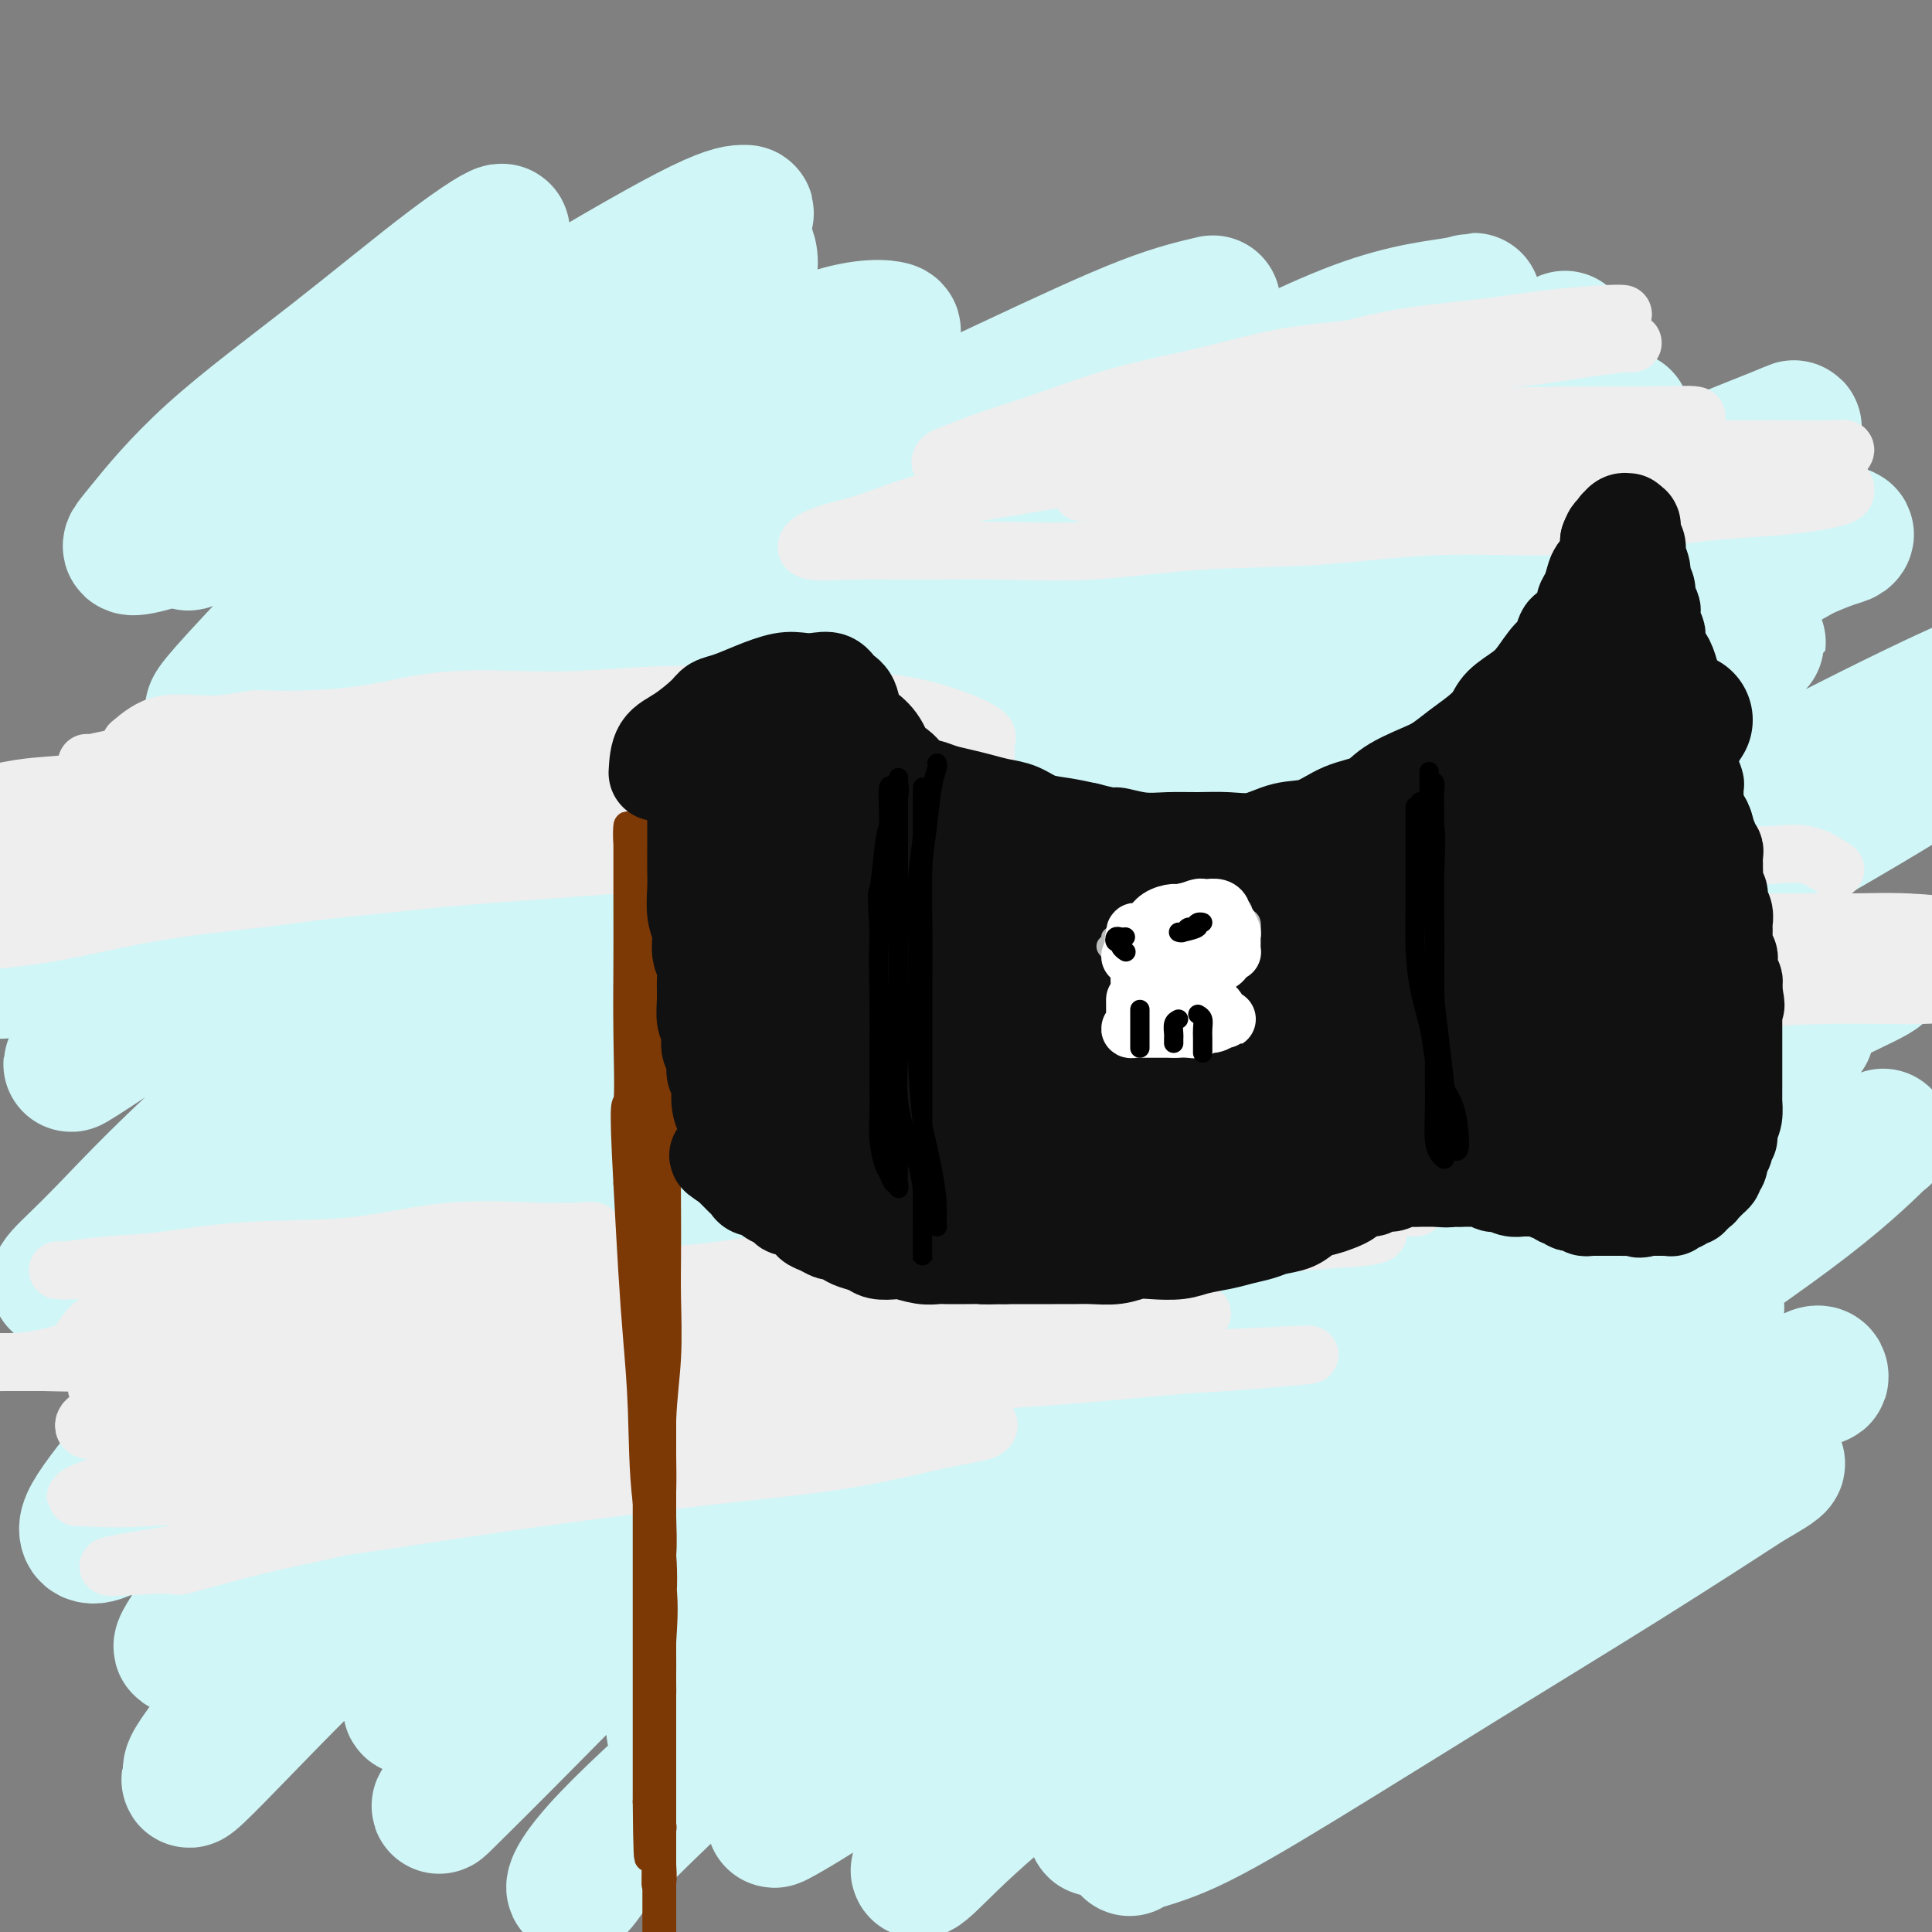<svg viewBox='0 0 400 400' version='1.1' xmlns='http://www.w3.org/2000/svg' xmlns:xlink='http://www.w3.org/1999/xlink'><rect x="0" y="0" width="400" height="400" fill="#808080" stroke="none"/><g fill='none' stroke='#D0F6F7' stroke-width='28' stroke-linecap='round' stroke-linejoin='round'><path d='M105,122c-2.333,0.578 -4.665,1.156 -7,2c-2.335,0.844 -4.672,1.955 -7,3c-2.328,1.045 -4.647,2.026 -6,3c-1.353,0.974 -1.738,1.941 -5,4c-3.262,2.059 -9.399,5.208 -15,8c-5.601,2.792 -10.665,5.225 -15,8c-4.335,2.775 -7.941,5.891 -11,8c-3.059,2.109 -5.572,3.210 -7,4c-1.428,0.790 -1.772,1.269 -1,1c0.772,-0.269 2.659,-1.287 7,-4c4.341,-2.713 11.137,-7.121 18,-12c6.863,-4.879 13.795,-10.229 23,-16c9.205,-5.771 20.685,-11.962 31,-18c10.315,-6.038 19.467,-11.922 28,-17c8.533,-5.078 16.449,-9.350 23,-13c6.551,-3.650 11.737,-6.676 16,-9c4.263,-2.324 7.603,-3.944 7,-3c-0.603,0.944 -5.147,4.452 -12,9c-6.853,4.548 -16.014,10.137 -26,16c-9.986,5.863 -20.798,12.001 -33,20c-12.202,7.999 -25.792,17.860 -39,27c-13.208,9.140 -26.032,17.560 -36,25c-9.968,7.440 -17.081,13.901 -23,19c-5.919,5.099 -10.644,8.835 -13,11c-2.356,2.165 -2.344,2.760 -2,3c0.344,0.240 1.020,0.126 6,-3c4.980,-3.126 14.264,-9.265 25,-17c10.736,-7.735 22.925,-17.067 37,-26c14.075,-8.933 30.038,-17.466 46,-26'/><path d='M114,129c15.900,-8.997 32.651,-18.490 49,-27c16.349,-8.510 32.296,-16.038 45,-22c12.704,-5.962 22.165,-10.360 29,-13c6.835,-2.640 11.043,-3.523 13,-4c1.957,-0.477 1.662,-0.546 -3,2c-4.662,2.546 -13.690,7.709 -25,14c-11.310,6.291 -24.901,13.710 -40,22c-15.099,8.290 -31.704,17.449 -48,28c-16.296,10.551 -32.282,22.493 -47,33c-14.718,10.507 -28.167,19.579 -39,28c-10.833,8.421 -19.050,16.191 -24,21c-4.950,4.809 -6.632,6.656 -8,8c-1.368,1.344 -2.422,2.186 1,0c3.422,-2.186 11.320,-7.400 22,-15c10.680,-7.600 24.142,-17.587 39,-27c14.858,-9.413 31.111,-18.251 49,-29c17.889,-10.749 37.412,-23.410 57,-34c19.588,-10.590 39.239,-19.110 56,-27c16.761,-7.890 30.633,-15.150 41,-19c10.367,-3.850 17.231,-4.288 21,-5c3.769,-0.712 4.443,-1.697 0,1c-4.443,2.697 -14.002,9.074 -28,17c-13.998,7.926 -32.433,17.399 -51,28c-18.567,10.601 -37.265,22.331 -58,36c-20.735,13.669 -43.507,29.277 -64,44c-20.493,14.723 -38.709,28.559 -52,40c-13.291,11.441 -21.658,20.486 -27,26c-5.342,5.514 -7.659,7.499 -9,9c-1.341,1.501 -1.707,2.520 2,0c3.707,-2.520 11.488,-8.577 23,-18c11.512,-9.423 26.756,-22.211 42,-35'/><path d='M80,211c19.327,-13.909 34.143,-22.181 52,-34c17.857,-11.819 38.753,-27.184 60,-40c21.247,-12.816 42.844,-23.082 61,-32c18.156,-8.918 32.871,-16.488 44,-22c11.129,-5.512 18.674,-8.967 23,-11c4.326,-2.033 5.435,-2.646 2,-1c-3.435,1.646 -11.415,5.550 -25,12c-13.585,6.450 -32.777,15.446 -53,26c-20.223,10.554 -41.477,22.665 -63,36c-21.523,13.335 -43.316,27.895 -64,44c-20.684,16.105 -40.260,33.756 -55,47c-14.740,13.244 -24.643,22.080 -30,28c-5.357,5.920 -6.169,8.924 -7,11c-0.831,2.076 -1.680,3.225 3,0c4.680,-3.225 14.890,-10.825 27,-20c12.110,-9.175 26.122,-19.926 42,-32c15.878,-12.074 33.624,-25.472 54,-39c20.376,-13.528 43.384,-27.187 64,-39c20.616,-11.813 38.840,-21.780 56,-30c17.160,-8.220 33.256,-14.691 44,-19c10.744,-4.309 16.136,-6.454 19,-8c2.864,-1.546 3.201,-2.493 -2,0c-5.201,2.493 -15.938,8.426 -32,17c-16.062,8.574 -37.447,19.789 -59,32c-21.553,12.211 -43.274,25.418 -66,41c-22.726,15.582 -46.457,33.539 -69,52c-22.543,18.461 -43.900,37.428 -58,51c-14.100,13.572 -20.944,21.751 -25,27c-4.056,5.249 -5.323,7.567 -5,9c0.323,1.433 2.235,1.981 9,-3c6.765,-4.981 18.382,-15.490 30,-26'/><path d='M57,288c12.503,-10.663 28.761,-24.321 47,-39c18.239,-14.679 38.458,-30.380 61,-46c22.542,-15.620 47.408,-31.158 70,-45c22.592,-13.842 42.909,-25.989 62,-36c19.091,-10.011 36.957,-17.885 49,-23c12.043,-5.115 18.264,-7.472 22,-9c3.736,-1.528 4.989,-2.228 1,0c-3.989,2.228 -13.218,7.383 -27,15c-13.782,7.617 -32.117,17.695 -52,29c-19.883,11.305 -41.313,23.837 -64,39c-22.687,15.163 -46.631,32.957 -69,51c-22.369,18.043 -43.164,36.333 -61,53c-17.836,16.667 -32.712,31.709 -42,42c-9.288,10.291 -12.989,15.830 -15,19c-2.011,3.170 -2.331,3.969 1,2c3.331,-1.969 10.314,-6.707 21,-15c10.686,-8.293 25.074,-20.139 40,-33c14.926,-12.861 30.389,-26.735 50,-42c19.611,-15.265 43.371,-31.920 66,-47c22.629,-15.080 44.128,-28.584 64,-40c19.872,-11.416 38.118,-20.743 54,-29c15.882,-8.257 29.401,-15.445 37,-19c7.599,-3.555 9.277,-3.477 10,-4c0.723,-0.523 0.490,-1.646 -8,3c-8.490,4.646 -25.235,15.061 -45,26c-19.765,10.939 -42.548,22.402 -67,37c-24.452,14.598 -50.574,32.332 -76,51c-25.426,18.668 -50.155,38.272 -71,57c-20.845,18.728 -37.804,36.581 -50,50c-12.196,13.419 -19.627,22.406 -23,27c-3.373,4.594 -2.686,4.797 -2,5'/><path d='M40,367c-2.962,4.318 2.133,-0.887 10,-9c7.867,-8.113 18.506,-19.133 33,-32c14.494,-12.867 32.844,-27.580 53,-44c20.156,-16.420 42.118,-34.548 64,-51c21.882,-16.452 43.683,-31.229 64,-44c20.317,-12.771 39.151,-23.535 55,-32c15.849,-8.465 28.714,-14.629 36,-18c7.286,-3.371 8.994,-3.948 9,-4c0.006,-0.052 -1.691,0.422 -9,5c-7.309,4.578 -20.230,13.261 -36,23c-15.770,9.739 -34.388,20.535 -55,34c-20.612,13.465 -43.216,29.600 -64,46c-20.784,16.400 -39.747,33.064 -56,48c-16.253,14.936 -29.797,28.144 -39,39c-9.203,10.856 -14.066,19.359 -17,23c-2.934,3.641 -3.939,2.418 -2,2c1.939,-0.418 6.820,-0.031 15,-6c8.180,-5.969 19.658,-18.292 34,-31c14.342,-12.708 31.549,-25.800 51,-40c19.451,-14.200 41.147,-29.508 63,-44c21.853,-14.492 43.864,-28.168 64,-40c20.136,-11.832 38.399,-21.819 54,-30c15.601,-8.181 28.542,-14.556 36,-18c7.458,-3.444 9.434,-3.957 10,-4c0.566,-0.043 -0.280,0.384 -9,5c-8.720,4.616 -25.316,13.420 -46,25c-20.684,11.580 -45.457,25.934 -70,41c-24.543,15.066 -48.857,30.842 -72,48c-23.143,17.158 -45.115,35.696 -64,52c-18.885,16.304 -34.681,30.372 -44,40c-9.319,9.628 -12.159,14.814 -15,20'/><path d='M93,371c-2.900,3.892 -2.649,3.623 0,1c2.649,-2.623 7.696,-7.600 16,-16c8.304,-8.400 19.865,-20.224 35,-34c15.135,-13.776 33.844,-29.505 55,-46c21.156,-16.495 44.759,-33.755 67,-48c22.241,-14.245 43.121,-25.475 62,-36c18.879,-10.525 35.759,-20.346 49,-27c13.241,-6.654 22.844,-10.142 28,-12c5.156,-1.858 5.865,-2.087 3,0c-2.865,2.087 -9.305,6.490 -22,14c-12.695,7.510 -31.647,18.129 -51,30c-19.353,11.871 -39.109,24.995 -60,40c-20.891,15.005 -42.917,31.891 -62,48c-19.083,16.109 -35.221,31.440 -47,43c-11.779,11.560 -19.197,19.349 -23,24c-3.803,4.651 -3.990,6.163 -3,7c0.990,0.837 3.155,0.997 11,-4c7.845,-4.997 21.368,-15.152 37,-27c15.632,-11.848 33.373,-25.388 53,-39c19.627,-13.612 41.141,-27.294 60,-39c18.859,-11.706 35.062,-21.436 49,-29c13.938,-7.564 25.612,-12.962 32,-16c6.388,-3.038 7.489,-3.717 7,-4c-0.489,-0.283 -2.570,-0.168 -12,5c-9.430,5.168 -26.211,15.391 -45,26c-18.789,10.609 -39.588,21.604 -61,35c-21.412,13.396 -43.439,29.195 -64,45c-20.561,15.805 -39.655,31.618 -54,44c-14.345,12.382 -23.939,21.334 -29,27c-5.061,5.666 -5.589,8.048 -5,8c0.589,-0.048 2.294,-2.524 4,-5'/><path d='M123,386c4.586,-4.797 14.051,-14.291 27,-26c12.949,-11.709 29.381,-25.633 48,-40c18.619,-14.367 39.425,-29.176 59,-42c19.575,-12.824 37.918,-23.664 54,-33c16.082,-9.336 29.902,-17.168 40,-22c10.098,-4.832 16.475,-6.664 20,-8c3.525,-1.336 4.199,-2.177 1,0c-3.199,2.177 -10.272,7.370 -22,15c-11.728,7.630 -28.111,17.696 -45,29c-16.889,11.304 -34.285,23.845 -52,37c-17.715,13.155 -35.748,26.924 -50,39c-14.252,12.076 -24.724,22.460 -31,29c-6.276,6.540 -8.356,9.236 -10,11c-1.644,1.764 -2.853,2.597 0,1c2.853,-1.597 9.767,-5.623 20,-13c10.233,-7.377 23.785,-18.104 39,-30c15.215,-11.896 32.095,-24.961 50,-37c17.905,-12.039 36.836,-23.054 53,-32c16.164,-8.946 29.561,-15.825 40,-20c10.439,-4.175 17.921,-5.647 22,-7c4.079,-1.353 4.755,-2.588 3,-1c-1.755,1.588 -5.941,5.997 -15,13c-9.059,7.003 -22.991,16.599 -39,27c-16.009,10.401 -34.095,21.608 -51,34c-16.905,12.392 -32.628,25.971 -46,37c-13.372,11.029 -24.391,19.508 -32,26c-7.609,6.492 -11.807,10.996 -14,13c-2.193,2.004 -2.382,1.506 -1,0c1.382,-1.506 4.334,-4.021 11,-10c6.666,-5.979 17.048,-15.423 29,-25c11.952,-9.577 25.476,-19.289 39,-29'/><path d='M270,322c19.240,-14.863 28.340,-20.020 39,-26c10.660,-5.980 22.881,-12.785 31,-17c8.119,-4.215 12.135,-5.842 14,-7c1.865,-1.158 1.579,-1.848 1,-1c-0.579,0.848 -1.450,3.235 -7,8c-5.550,4.765 -15.777,11.910 -27,20c-11.223,8.090 -23.441,17.125 -36,27c-12.559,9.875 -25.458,20.590 -35,29c-9.542,8.410 -15.727,14.516 -19,18c-3.273,3.484 -3.633,4.347 -4,5c-0.367,0.653 -0.742,1.097 2,0c2.742,-1.097 8.601,-3.734 17,-9c8.399,-5.266 19.336,-13.160 32,-22c12.664,-8.840 27.053,-18.626 40,-27c12.947,-8.374 24.453,-15.337 34,-21c9.547,-5.663 17.137,-10.028 21,-12c3.863,-1.972 4.001,-1.551 4,-2c-0.001,-0.449 -0.142,-1.767 -4,1c-3.858,2.767 -11.435,9.619 -22,17c-10.565,7.381 -24.119,15.292 -36,23c-11.881,7.708 -22.089,15.214 -31,22c-8.911,6.786 -16.527,12.852 -20,16c-3.473,3.148 -2.805,3.379 -3,4c-0.195,0.621 -1.253,1.632 1,0c2.253,-1.632 7.818,-5.908 15,-11c7.182,-5.092 15.983,-11.000 26,-17c10.017,-6.000 21.252,-12.093 31,-18c9.748,-5.907 18.009,-11.629 24,-15c5.991,-3.371 9.712,-4.392 10,-4c0.288,0.392 -2.856,2.196 -6,4'/><path d='M362,307c-4.992,3.257 -14.474,9.401 -25,16c-10.526,6.599 -22.098,13.654 -34,21c-11.902,7.346 -24.134,14.983 -34,21c-9.866,6.017 -17.366,10.415 -23,13c-5.634,2.585 -9.400,3.356 -11,4c-1.600,0.644 -1.033,1.160 -1,0c0.033,-1.160 -0.469,-3.998 3,-10c3.469,-6.002 10.908,-15.169 20,-25c9.092,-9.831 19.838,-20.325 31,-30c11.162,-9.675 22.740,-18.531 33,-27c10.260,-8.469 19.200,-16.552 25,-22c5.800,-5.448 8.459,-8.260 10,-10c1.541,-1.740 1.964,-2.409 1,-3c-0.964,-0.591 -3.314,-1.105 -11,0c-7.686,1.105 -20.709,3.829 -35,9c-14.291,5.171 -29.852,12.787 -45,20c-15.148,7.213 -29.883,14.021 -43,20c-13.117,5.979 -24.616,11.128 -33,14c-8.384,2.872 -13.653,3.465 -17,3c-3.347,-0.465 -4.773,-1.989 -6,-5c-1.227,-3.011 -2.256,-7.508 -1,-15c1.256,-7.492 4.797,-17.979 11,-29c6.203,-11.021 15.066,-22.575 24,-35c8.934,-12.425 17.937,-25.720 26,-37c8.063,-11.280 15.186,-20.545 20,-29c4.814,-8.455 7.318,-16.100 9,-22c1.682,-5.900 2.541,-10.054 1,-13c-1.541,-2.946 -5.482,-4.684 -13,-5c-7.518,-0.316 -18.613,0.792 -32,5c-13.387,4.208 -29.066,11.518 -44,19c-14.934,7.482 -29.124,15.138 -42,22c-12.876,6.862 -24.438,12.931 -36,19'/><path d='M90,196c-22.917,10.801 -19.211,7.803 -19,7c0.211,-0.803 -3.074,0.590 -4,-1c-0.926,-1.590 0.505,-6.164 4,-13c3.495,-6.836 9.053,-15.936 17,-25c7.947,-9.064 18.282,-18.092 29,-28c10.718,-9.908 21.819,-20.696 32,-30c10.181,-9.304 19.441,-17.125 25,-23c5.559,-5.875 7.417,-9.805 9,-12c1.583,-2.195 2.890,-2.657 1,-3c-1.890,-0.343 -6.975,-0.568 -16,3c-9.025,3.568 -21.988,10.929 -36,19c-14.012,8.071 -29.074,16.852 -42,25c-12.926,8.148 -23.717,15.663 -31,21c-7.283,5.337 -11.057,8.496 -13,10c-1.943,1.504 -2.054,1.353 -2,1c0.054,-0.353 0.275,-0.906 3,-4c2.725,-3.094 7.956,-8.728 15,-16c7.044,-7.272 15.901,-16.183 26,-25c10.099,-8.817 21.440,-17.540 31,-25c9.560,-7.460 17.338,-13.656 23,-19c5.662,-5.344 9.208,-9.835 11,-12c1.792,-2.165 1.831,-2.002 1,-2c-0.831,0.002 -2.531,-0.156 -9,3c-6.469,3.156 -17.705,9.627 -30,17c-12.295,7.373 -25.648,15.649 -37,23c-11.352,7.351 -20.704,13.778 -27,18c-6.296,4.222 -9.538,6.239 -11,7c-1.462,0.761 -1.144,0.266 -1,0c0.144,-0.266 0.116,-0.302 3,-4c2.884,-3.698 8.681,-11.056 15,-18c6.319,-6.944 13.159,-13.472 20,-20'/><path d='M77,70c9.155,-9.133 13.544,-10.965 18,-14c4.456,-3.035 8.981,-7.273 9,-8c0.019,-0.727 -4.468,2.057 -11,7c-6.532,4.943 -15.107,12.045 -24,19c-8.893,6.955 -18.102,13.762 -25,20c-6.898,6.238 -11.485,11.906 -14,15c-2.515,3.094 -2.956,3.615 -3,4c-0.044,0.385 0.311,0.633 3,0c2.689,-0.633 7.712,-2.148 14,-6c6.288,-3.852 13.842,-10.041 23,-16c9.158,-5.959 19.921,-11.689 30,-17c10.079,-5.311 19.473,-10.203 28,-14c8.527,-3.797 16.187,-6.499 21,-8c4.813,-1.501 6.779,-1.801 8,-1c1.221,0.801 1.696,2.704 1,6c-0.696,3.296 -2.563,7.986 -7,14c-4.437,6.014 -11.445,13.352 -18,21c-6.555,7.648 -12.659,15.607 -17,22c-4.341,6.393 -6.920,11.220 -8,14c-1.080,2.780 -0.661,3.512 1,4c1.661,0.488 4.562,0.733 9,1c4.438,0.267 10.411,0.555 18,-1c7.589,-1.555 16.793,-4.953 27,-9c10.207,-4.047 21.416,-8.745 32,-12c10.584,-3.255 20.542,-5.069 30,-6c9.458,-0.931 18.417,-0.980 22,-1c3.583,-0.020 1.792,-0.010 0,0'/></g>
<g fill='none' stroke='#EEEEEE' stroke-width='12' stroke-linecap='round' stroke-linejoin='round'><path d='M323,72c-1.691,-1.665 -3.382,-3.329 -5,-4c-1.618,-0.671 -3.163,-0.347 -5,0c-1.837,0.347 -3.967,0.718 -7,1c-3.033,0.282 -6.968,0.475 -11,1c-4.032,0.525 -8.159,1.382 -13,2c-4.841,0.618 -10.395,0.997 -16,2c-5.605,1.003 -11.260,2.629 -17,4c-5.740,1.371 -11.566,2.485 -17,4c-5.434,1.515 -10.478,3.429 -15,5c-4.522,1.571 -8.523,2.799 -12,4c-3.477,1.201 -6.429,2.374 -8,3c-1.571,0.626 -1.760,0.703 -2,1c-0.240,0.297 -0.532,0.813 0,1c0.532,0.187 1.888,0.044 5,0c3.112,-0.044 7.980,0.009 13,0c5.020,-0.009 10.192,-0.082 16,0c5.808,0.082 12.250,0.320 19,0c6.750,-0.320 13.806,-1.196 21,-2c7.194,-0.804 14.527,-1.535 21,-2c6.473,-0.465 12.088,-0.662 16,-1c3.912,-0.338 6.122,-0.815 8,-1c1.878,-0.185 3.422,-0.076 3,0c-0.422,0.076 -2.812,0.120 -6,0c-3.188,-0.120 -7.174,-0.403 -12,0c-4.826,0.403 -10.492,1.493 -16,2c-5.508,0.507 -10.860,0.431 -17,1c-6.140,0.569 -13.070,1.785 -20,3'/><path d='M246,96c-14.636,1.232 -15.726,1.313 -20,2c-4.274,0.687 -11.733,1.979 -18,3c-6.267,1.021 -11.342,1.770 -16,3c-4.658,1.230 -8.899,2.943 -12,4c-3.101,1.057 -5.061,1.460 -7,2c-1.939,0.540 -3.858,1.216 -5,2c-1.142,0.784 -1.506,1.676 0,2c1.506,0.324 4.883,0.080 9,0c4.117,-0.080 8.973,0.005 14,0c5.027,-0.005 10.224,-0.100 16,0c5.776,0.100 12.132,0.395 19,0c6.868,-0.395 14.248,-1.481 22,-2c7.752,-0.519 15.877,-0.471 24,-1c8.123,-0.529 16.245,-1.633 24,-2c7.755,-0.367 15.144,0.004 22,0c6.856,-0.004 13.181,-0.382 19,-1c5.819,-0.618 11.132,-1.475 16,-2c4.868,-0.525 9.290,-0.719 13,-1c3.710,-0.281 6.708,-0.649 9,-1c2.292,-0.351 3.876,-0.685 5,-1c1.124,-0.315 1.787,-0.610 2,-1c0.213,-0.390 -0.023,-0.875 0,-1c0.023,-0.125 0.304,0.110 -1,0c-1.304,-0.110 -4.193,-0.566 -7,-1c-2.807,-0.434 -5.531,-0.847 -9,-1c-3.469,-0.153 -7.684,-0.047 -12,0c-4.316,0.047 -8.734,0.033 -14,0c-5.266,-0.033 -11.379,-0.086 -18,0c-6.621,0.086 -13.749,0.310 -21,1c-7.251,0.690 -14.626,1.845 -22,3'/><path d='M278,103c-9.818,1.112 -12.865,1.893 -17,3c-4.135,1.107 -9.360,2.540 -13,3c-3.640,0.460 -5.697,-0.052 -7,0c-1.303,0.052 -1.854,0.670 -1,1c0.854,0.330 3.112,0.374 7,0c3.888,-0.374 9.407,-1.165 15,-2c5.593,-0.835 11.260,-1.715 18,-3c6.740,-1.285 14.552,-2.974 22,-4c7.448,-1.026 14.531,-1.388 22,-2c7.469,-0.612 15.322,-1.474 22,-2c6.678,-0.526 12.179,-0.715 17,-1c4.821,-0.285 8.962,-0.665 12,-1c3.038,-0.335 4.973,-0.626 6,-1c1.027,-0.374 1.146,-0.833 1,-1c-0.146,-0.167 -0.557,-0.043 -3,0c-2.443,0.043 -6.916,0.004 -12,0c-5.084,-0.004 -10.778,0.028 -17,0c-6.222,-0.028 -12.973,-0.116 -21,0c-8.027,0.116 -17.331,0.438 -26,1c-8.669,0.562 -16.703,1.365 -25,2c-8.297,0.635 -16.855,1.101 -24,2c-7.145,0.899 -12.875,2.232 -17,3c-4.125,0.768 -6.644,0.971 -9,1c-2.356,0.029 -4.549,-0.117 -4,0c0.549,0.117 3.841,0.498 8,0c4.159,-0.498 9.187,-1.876 15,-3c5.813,-1.124 12.411,-1.995 19,-3c6.589,-1.005 13.168,-2.144 20,-3c6.832,-0.856 13.916,-1.428 21,-2'/><path d='M307,91c16.326,-2.029 15.642,-1.601 19,-2c3.358,-0.399 10.758,-1.624 15,-2c4.242,-0.376 5.325,0.096 7,0c1.675,-0.096 3.943,-0.762 3,-1c-0.943,-0.238 -5.096,-0.048 -10,0c-4.904,0.048 -10.559,-0.046 -17,0c-6.441,0.046 -13.669,0.233 -22,1c-8.331,0.767 -17.766,2.114 -27,3c-9.234,0.886 -18.268,1.310 -25,2c-6.732,0.690 -11.163,1.646 -15,2c-3.837,0.354 -7.079,0.105 -9,0c-1.921,-0.105 -2.521,-0.068 -3,0c-0.479,0.068 -0.837,0.166 1,0c1.837,-0.166 5.867,-0.597 11,-2c5.133,-1.403 11.367,-3.780 18,-6c6.633,-2.220 13.666,-4.283 21,-6c7.334,-1.717 14.970,-3.087 22,-4c7.030,-0.913 13.455,-1.368 19,-2c5.545,-0.632 10.212,-1.440 14,-2c3.788,-0.560 6.698,-0.872 8,-1c1.302,-0.128 0.997,-0.071 1,0c0.003,0.071 0.316,0.156 -1,0c-1.316,-0.156 -4.260,-0.554 -9,0c-4.740,0.554 -11.277,2.060 -18,3c-6.723,0.940 -13.633,1.313 -21,2c-7.367,0.687 -15.192,1.687 -23,3c-7.808,1.313 -15.598,2.940 -21,4c-5.402,1.060 -8.416,1.555 -11,2c-2.584,0.445 -4.738,0.842 -5,1c-0.262,0.158 1.369,0.079 3,0'/><path d='M232,86c2.314,-0.716 6.600,-2.507 12,-4c5.400,-1.493 11.914,-2.690 18,-4c6.086,-1.310 11.742,-2.733 18,-4c6.258,-1.267 13.116,-2.378 19,-3c5.884,-0.622 10.794,-0.756 15,-1c4.206,-0.244 7.710,-0.598 10,-1c2.290,-0.402 3.367,-0.852 4,-1c0.633,-0.148 0.822,0.005 1,0c0.178,-0.005 0.344,-0.166 -1,0c-1.344,0.166 -4.199,0.661 -8,1c-3.801,0.339 -8.549,0.521 -13,1c-4.451,0.479 -8.605,1.253 -13,2c-4.395,0.747 -9.033,1.467 -13,2c-3.967,0.533 -7.265,0.879 -9,1c-1.735,0.121 -1.908,0.017 -1,0c0.908,-0.017 2.896,0.052 6,0c3.104,-0.052 7.325,-0.224 12,-1c4.675,-0.776 9.803,-2.155 15,-3c5.197,-0.845 10.462,-1.155 15,-2c4.538,-0.845 8.349,-2.224 11,-3c2.651,-0.776 4.142,-0.948 5,-1c0.858,-0.052 1.084,0.015 1,0c-0.084,-0.015 -0.476,-0.112 -3,0c-2.524,0.112 -7.179,0.433 -12,1c-4.821,0.567 -9.808,1.379 -15,2c-5.192,0.621 -10.590,1.052 -16,2c-5.410,0.948 -10.831,2.414 -13,3c-2.169,0.586 -1.084,0.293 0,0'/><path d='M27,154c2.049,-1.721 4.099,-3.443 7,-4c2.901,-0.557 6.655,0.049 10,0c3.345,-0.049 6.283,-0.755 8,-1c1.717,-0.245 2.214,-0.031 6,0c3.786,0.031 10.862,-0.122 17,-1c6.138,-0.878 11.337,-2.481 18,-3c6.663,-0.519 14.791,0.044 22,0c7.209,-0.044 13.501,-0.697 20,-1c6.499,-0.303 13.207,-0.257 20,0c6.793,0.257 13.672,0.725 19,1c5.328,0.275 9.104,0.358 13,1c3.896,0.642 7.913,1.845 11,3c3.087,1.155 5.245,2.264 6,3c0.755,0.736 0.107,1.100 0,2c-0.107,0.900 0.326,2.336 0,3c-0.326,0.664 -1.412,0.557 -4,1c-2.588,0.443 -6.678,1.438 -11,2c-4.322,0.562 -8.876,0.693 -14,1c-5.124,0.307 -10.818,0.792 -17,1c-6.182,0.208 -12.854,0.138 -20,0c-7.146,-0.138 -14.768,-0.346 -23,0c-8.232,0.346 -17.073,1.245 -26,2c-8.927,0.755 -17.939,1.365 -26,2c-8.061,0.635 -15.172,1.294 -22,2c-6.828,0.706 -13.374,1.458 -19,2c-5.626,0.542 -10.331,0.875 -14,1c-3.669,0.125 -6.303,0.044 -8,0c-1.697,-0.044 -2.457,-0.050 -2,0c0.457,0.050 2.131,0.157 5,0c2.869,-0.157 6.935,-0.579 11,-1'/><path d='M14,170c4.497,-0.560 8.739,-1.459 14,-2c5.261,-0.541 11.541,-0.723 18,-1c6.459,-0.277 13.097,-0.649 20,-1c6.903,-0.351 14.072,-0.683 22,-1c7.928,-0.317 16.616,-0.621 25,-1c8.384,-0.379 16.464,-0.833 24,-1c7.536,-0.167 14.529,-0.045 21,0c6.471,0.045 12.422,0.014 18,0c5.578,-0.014 10.784,-0.012 15,0c4.216,0.012 7.442,0.033 9,0c1.558,-0.033 1.446,-0.122 1,0c-0.446,0.122 -1.227,0.454 -4,1c-2.773,0.546 -7.537,1.305 -13,2c-5.463,0.695 -11.623,1.325 -18,2c-6.377,0.675 -12.969,1.395 -20,2c-7.031,0.605 -14.499,1.093 -23,2c-8.501,0.907 -18.035,2.231 -26,3c-7.965,0.769 -14.362,0.981 -22,2c-7.638,1.019 -16.517,2.844 -25,4c-8.483,1.156 -16.569,1.644 -24,3c-7.431,1.356 -14.207,3.579 -20,5c-5.793,1.421 -10.602,2.038 -14,3c-3.398,0.962 -5.384,2.268 -7,3c-1.616,0.732 -2.860,0.891 -3,1c-0.140,0.109 0.824,0.167 3,0c2.176,-0.167 5.563,-0.560 10,-1c4.437,-0.440 9.925,-0.926 16,-2c6.075,-1.074 12.736,-2.735 20,-4c7.264,-1.265 15.132,-2.132 23,-3'/><path d='M54,186c15.735,-2.085 19.071,-2.299 26,-3c6.929,-0.701 17.451,-1.891 27,-3c9.549,-1.109 18.125,-2.139 26,-3c7.875,-0.861 15.048,-1.553 22,-2c6.952,-0.447 13.683,-0.650 19,-1c5.317,-0.350 9.221,-0.848 12,-1c2.779,-0.152 4.431,0.042 5,0c0.569,-0.042 0.053,-0.321 -3,0c-3.053,0.321 -8.642,1.242 -15,2c-6.358,0.758 -13.485,1.354 -21,2c-7.515,0.646 -15.416,1.342 -24,2c-8.584,0.658 -17.849,1.276 -27,2c-9.151,0.724 -18.189,1.553 -27,2c-8.811,0.447 -17.396,0.512 -26,1c-8.604,0.488 -17.228,1.398 -24,2c-6.772,0.602 -11.691,0.897 -16,1c-4.309,0.103 -8.009,0.015 -11,0c-2.991,-0.015 -5.274,0.042 -6,0c-0.726,-0.042 0.106,-0.184 0,0c-0.106,0.184 -1.149,0.694 0,0c1.149,-0.694 4.489,-2.592 9,-4c4.511,-1.408 10.194,-2.326 17,-4c6.806,-1.674 14.735,-4.103 23,-6c8.265,-1.897 16.866,-3.260 25,-5c8.134,-1.740 15.800,-3.856 24,-5c8.200,-1.144 16.935,-1.315 25,-2c8.065,-0.685 15.461,-1.885 22,-3c6.539,-1.115 12.222,-2.146 17,-3c4.778,-0.854 8.651,-1.530 11,-2c2.349,-0.470 3.175,-0.735 4,-1'/><path d='M168,152c12.409,-1.927 3.930,-1.246 0,-1c-3.930,0.246 -3.312,0.055 -7,0c-3.688,-0.055 -11.681,0.026 -19,0c-7.319,-0.026 -13.962,-0.158 -22,0c-8.038,0.158 -17.470,0.605 -28,2c-10.530,1.395 -22.156,3.737 -32,5c-9.844,1.263 -17.905,1.448 -25,2c-7.095,0.552 -13.222,1.470 -18,2c-4.778,0.530 -8.206,0.672 -11,1c-2.794,0.328 -4.956,0.843 -6,1c-1.044,0.157 -0.972,-0.043 1,0c1.972,0.043 5.844,0.330 10,0c4.156,-0.330 8.597,-1.276 14,-2c5.403,-0.724 11.769,-1.227 18,-2c6.231,-0.773 12.326,-1.818 19,-2c6.674,-0.182 13.925,0.499 21,0c7.075,-0.499 13.973,-2.179 20,-3c6.027,-0.821 11.183,-0.784 17,-1c5.817,-0.216 12.294,-0.685 17,-1c4.706,-0.315 7.641,-0.477 10,-1c2.359,-0.523 4.142,-1.408 5,-2c0.858,-0.592 0.790,-0.890 1,-1c0.210,-0.110 0.699,-0.031 -1,0c-1.699,0.031 -5.587,0.014 -10,0c-4.413,-0.014 -9.351,-0.027 -15,0c-5.649,0.027 -12.008,0.093 -18,0c-5.992,-0.093 -11.616,-0.344 -18,0c-6.384,0.344 -13.526,1.285 -20,2c-6.474,0.715 -12.278,1.204 -18,2c-5.722,0.796 -11.361,1.898 -17,3'/><path d='M36,156c-10.938,1.249 -10.782,0.871 -12,1c-1.218,0.129 -3.811,0.765 -5,1c-1.189,0.235 -0.973,0.071 -1,0c-0.027,-0.071 -0.297,-0.047 1,0c1.297,0.047 4.161,0.118 8,0c3.839,-0.118 8.653,-0.424 13,-1c4.347,-0.576 8.227,-1.422 13,-2c4.773,-0.578 10.439,-0.886 17,-1c6.561,-0.114 14.017,-0.032 17,0c2.983,0.032 1.491,0.016 0,0'/><path d='M380,180c-1.902,-1.265 -3.804,-2.529 -6,-3c-2.196,-0.471 -4.685,-0.148 -7,0c-2.315,0.148 -4.454,0.123 -6,0c-1.546,-0.123 -2.498,-0.342 -6,0c-3.502,0.342 -9.555,1.246 -15,2c-5.445,0.754 -10.282,1.359 -15,2c-4.718,0.641 -9.318,1.320 -14,2c-4.682,0.680 -9.448,1.362 -14,2c-4.552,0.638 -8.892,1.232 -11,2c-2.108,0.768 -1.984,1.708 -2,2c-0.016,0.292 -0.171,-0.065 2,0c2.171,0.065 6.668,0.554 11,1c4.332,0.446 8.498,0.851 14,1c5.502,0.149 12.340,0.043 20,0c7.660,-0.043 16.142,-0.021 24,0c7.858,0.021 15.090,0.041 22,0c6.910,-0.041 13.496,-0.145 18,0c4.504,0.145 6.924,0.537 8,1c1.076,0.463 0.806,0.996 1,1c0.194,0.004 0.850,-0.520 -1,0c-1.850,0.520 -6.208,2.083 -12,3c-5.792,0.917 -13.020,1.187 -21,2c-7.980,0.813 -16.712,2.169 -26,3c-9.288,0.831 -19.133,1.137 -28,2c-8.867,0.863 -16.756,2.285 -23,3c-6.244,0.715 -10.842,0.725 -13,1c-2.158,0.275 -1.878,0.816 -2,1c-0.122,0.184 -0.648,0.011 1,0c1.648,-0.011 5.471,0.140 11,0c5.529,-0.140 12.765,-0.570 20,-1'/><path d='M310,207c8.184,-0.279 13.644,-0.978 21,-2c7.356,-1.022 16.607,-2.369 24,-3c7.393,-0.631 12.929,-0.547 18,-1c5.071,-0.453 9.677,-1.442 13,-2c3.323,-0.558 5.363,-0.686 6,-1c0.637,-0.314 -0.128,-0.816 0,-1c0.128,-0.184 1.148,-0.052 -1,0c-2.148,0.052 -7.464,0.024 -13,0c-5.536,-0.024 -11.292,-0.043 -18,0c-6.708,0.043 -14.368,0.150 -23,0c-8.632,-0.150 -18.234,-0.556 -28,0c-9.766,0.556 -19.694,2.075 -29,3c-9.306,0.925 -17.989,1.257 -27,2c-9.011,0.743 -18.348,1.898 -26,3c-7.652,1.102 -13.618,2.149 -19,3c-5.382,0.851 -10.180,1.504 -13,2c-2.820,0.496 -3.664,0.836 -4,1c-0.336,0.164 -0.165,0.152 2,0c2.165,-0.152 6.325,-0.445 11,-1c4.675,-0.555 9.864,-1.374 16,-2c6.136,-0.626 13.219,-1.060 21,-2c7.781,-0.940 16.261,-2.387 25,-3c8.739,-0.613 17.738,-0.392 27,-1c9.262,-0.608 18.787,-2.047 28,-3c9.213,-0.953 18.112,-1.422 26,-2c7.888,-0.578 14.763,-1.265 21,-2c6.237,-0.735 11.837,-1.516 16,-2c4.163,-0.484 6.890,-0.669 9,-1c2.110,-0.331 3.603,-0.809 2,-1c-1.603,-0.191 -6.301,-0.096 -11,0'/><path d='M384,191c-4.723,-0.148 -12.031,-0.016 -19,0c-6.969,0.016 -13.599,-0.082 -21,0c-7.401,0.082 -15.574,0.346 -24,1c-8.426,0.654 -17.106,1.698 -26,3c-8.894,1.302 -18.001,2.862 -27,4c-8.999,1.138 -17.889,1.852 -26,3c-8.111,1.148 -15.443,2.728 -22,4c-6.557,1.272 -12.337,2.236 -17,3c-4.663,0.764 -8.207,1.330 -10,2c-1.793,0.670 -1.834,1.445 -2,2c-0.166,0.555 -0.456,0.889 0,1c0.456,0.111 1.660,-0.000 5,0c3.340,0.000 8.818,0.111 15,0c6.182,-0.111 13.069,-0.445 21,-1c7.931,-0.555 16.905,-1.330 26,-2c9.095,-0.670 18.311,-1.236 29,-2c10.689,-0.764 22.850,-1.725 34,-2c11.150,-0.275 21.290,0.137 31,0c9.710,-0.137 18.989,-0.821 27,-1c8.011,-0.179 14.755,0.148 20,0c5.245,-0.148 8.991,-0.772 12,-1c3.009,-0.228 5.281,-0.061 4,0c-1.281,0.061 -6.114,0.016 -10,0c-3.886,-0.016 -6.825,-0.005 -8,0c-1.175,0.005 -0.588,0.002 0,0'/><path d='M17,277c1.171,-1.719 2.342,-3.437 5,-4c2.658,-0.563 6.804,0.031 12,0c5.196,-0.031 11.442,-0.687 18,-1c6.558,-0.313 13.426,-0.284 21,-1c7.574,-0.716 15.852,-2.177 25,-3c9.148,-0.823 19.166,-1.007 29,-2c9.834,-0.993 19.485,-2.794 30,-4c10.515,-1.206 21.896,-1.815 33,-3c11.104,-1.185 21.932,-2.944 32,-4c10.068,-1.056 19.375,-1.408 28,-2c8.625,-0.592 16.567,-1.425 23,-2c6.433,-0.575 11.357,-0.891 15,-1c3.643,-0.109 6.006,-0.010 5,0c-1.006,0.010 -5.381,-0.069 -11,0c-5.619,0.069 -12.482,0.286 -20,1c-7.518,0.714 -15.692,1.925 -24,3c-8.308,1.075 -16.752,2.015 -26,3c-9.248,0.985 -19.300,2.015 -29,3c-9.700,0.985 -19.047,1.926 -29,3c-9.953,1.074 -20.510,2.281 -30,3c-9.490,0.719 -17.912,0.949 -27,2c-9.088,1.051 -18.843,2.923 -28,4c-9.157,1.077 -17.718,1.360 -25,2c-7.282,0.640 -13.286,1.635 -19,3c-5.714,1.365 -11.140,3.098 -15,4c-3.860,0.902 -6.155,0.974 -8,1c-1.845,0.026 -3.242,0.008 -2,0c1.242,-0.008 5.121,-0.004 9,0'/><path d='M9,282c3.729,0.083 9.553,0.290 16,0c6.447,-0.290 13.517,-1.077 21,-2c7.483,-0.923 15.381,-1.983 24,-3c8.619,-1.017 17.961,-1.991 28,-3c10.039,-1.009 20.775,-2.052 32,-3c11.225,-0.948 22.940,-1.802 34,-3c11.060,-1.198 21.464,-2.740 32,-4c10.536,-1.260 21.205,-2.236 31,-3c9.795,-0.764 18.718,-1.315 26,-2c7.282,-0.685 12.923,-1.504 18,-2c5.077,-0.496 9.591,-0.669 12,-1c2.409,-0.331 2.715,-0.819 2,-1c-0.715,-0.181 -2.450,-0.055 -7,0c-4.550,0.055 -11.915,0.039 -19,0c-7.085,-0.039 -13.891,-0.100 -22,0c-8.109,0.100 -17.521,0.361 -27,1c-9.479,0.639 -19.024,1.657 -29,3c-9.976,1.343 -20.381,3.010 -30,4c-9.619,0.990 -18.451,1.303 -27,2c-8.549,0.697 -16.816,1.779 -25,3c-8.184,1.221 -16.284,2.583 -24,4c-7.716,1.417 -15.048,2.890 -21,4c-5.952,1.110 -10.523,1.856 -15,3c-4.477,1.144 -8.860,2.684 -12,4c-3.140,1.316 -5.036,2.406 -6,3c-0.964,0.594 -0.996,0.692 -1,1c-0.004,0.308 0.020,0.825 1,1c0.980,0.175 2.918,0.009 6,0c3.082,-0.009 7.309,0.140 13,0c5.691,-0.140 12.845,-0.570 20,-1'/><path d='M60,287c9.703,-0.154 14.460,-1.039 22,-2c7.540,-0.961 17.862,-1.997 28,-3c10.138,-1.003 20.092,-1.971 30,-3c9.908,-1.029 19.771,-2.118 29,-3c9.229,-0.882 17.823,-1.557 26,-2c8.177,-0.443 15.935,-0.655 23,-1c7.065,-0.345 13.436,-0.824 18,-1c4.564,-0.176 7.323,-0.048 9,0c1.677,0.048 2.274,0.015 3,0c0.726,-0.015 1.582,-0.012 0,0c-1.582,0.012 -5.601,0.032 -11,0c-5.399,-0.032 -12.179,-0.116 -20,0c-7.821,0.116 -16.685,0.430 -26,1c-9.315,0.570 -19.082,1.394 -30,2c-10.918,0.606 -22.987,0.992 -35,2c-12.013,1.008 -23.972,2.636 -35,4c-11.028,1.364 -21.127,2.464 -30,4c-8.873,1.536 -16.520,3.508 -23,5c-6.480,1.492 -11.791,2.505 -15,3c-3.209,0.495 -4.314,0.474 -5,1c-0.686,0.526 -0.952,1.599 0,2c0.952,0.401 3.121,0.129 7,0c3.879,-0.129 9.467,-0.117 16,0c6.533,0.117 14.011,0.337 22,0c7.989,-0.337 16.491,-1.231 26,-2c9.509,-0.769 20.026,-1.414 31,-2c10.974,-0.586 22.405,-1.113 34,-2c11.595,-0.887 23.355,-2.135 34,-3c10.645,-0.865 20.174,-1.348 29,-2c8.826,-0.652 16.950,-1.472 23,-2c6.050,-0.528 10.025,-0.764 14,-1'/><path d='M254,282c30.808,-2.398 12.327,-1.395 4,-1c-8.327,0.395 -6.502,0.180 -10,0c-3.498,-0.180 -12.319,-0.324 -21,0c-8.681,0.324 -17.221,1.117 -27,2c-9.779,0.883 -20.798,1.856 -33,3c-12.202,1.144 -25.586,2.461 -39,4c-13.414,1.539 -26.857,3.302 -40,5c-13.143,1.698 -25.986,3.330 -36,5c-10.014,1.670 -17.198,3.378 -23,5c-5.802,1.622 -10.221,3.159 -12,4c-1.779,0.841 -0.918,0.988 -1,1c-0.082,0.012 -1.107,-0.110 1,0c2.107,0.110 7.347,0.454 14,0c6.653,-0.454 14.720,-1.704 23,-3c8.280,-1.296 16.774,-2.638 26,-4c9.226,-1.362 19.186,-2.743 29,-4c9.814,-1.257 19.483,-2.391 29,-3c9.517,-0.609 18.881,-0.693 27,-1c8.119,-0.307 14.993,-0.838 21,-1c6.007,-0.162 11.148,0.046 14,0c2.852,-0.046 3.415,-0.347 4,0c0.585,0.347 1.191,1.341 0,2c-1.191,0.659 -4.177,0.983 -9,2c-4.823,1.017 -11.481,2.726 -19,4c-7.519,1.274 -15.900,2.112 -24,3c-8.100,0.888 -15.919,1.826 -25,3c-9.081,1.174 -19.424,2.583 -29,4c-9.576,1.417 -18.386,2.843 -27,4c-8.614,1.157 -17.033,2.045 -23,3c-5.967,0.955 -9.484,1.978 -13,3'/><path d='M35,322c-22.672,3.494 -8.851,2.230 -3,2c5.851,-0.230 3.731,0.574 6,0c2.269,-0.574 8.928,-2.524 15,-4c6.072,-1.476 11.558,-2.476 18,-4c6.442,-1.524 13.842,-3.571 21,-6c7.158,-2.429 14.076,-5.241 20,-8c5.924,-2.759 10.856,-5.466 15,-8c4.144,-2.534 7.502,-4.894 10,-7c2.498,-2.106 4.137,-3.958 5,-6c0.863,-2.042 0.949,-4.274 1,-6c0.051,-1.726 0.066,-2.945 -2,-4c-2.066,-1.055 -6.215,-1.944 -10,-3c-3.785,-1.056 -7.207,-2.277 -12,-3c-4.793,-0.723 -10.959,-0.946 -17,-1c-6.041,-0.054 -11.958,0.062 -18,0c-6.042,-0.062 -12.209,-0.300 -18,0c-5.791,0.300 -11.207,1.138 -16,2c-4.793,0.862 -8.962,1.746 -12,2c-3.038,0.254 -4.944,-0.123 -6,0c-1.056,0.123 -1.261,0.746 -1,1c0.261,0.254 0.989,0.139 3,0c2.011,-0.139 5.306,-0.302 10,-1c4.694,-0.698 10.786,-1.932 16,-3c5.214,-1.068 9.549,-1.971 15,-3c5.451,-1.029 12.019,-2.185 18,-3c5.981,-0.815 11.376,-1.291 16,-2c4.624,-0.709 8.476,-1.652 11,-2c2.524,-0.348 3.721,-0.099 2,0c-1.721,0.099 -6.361,0.050 -11,0'/><path d='M111,255c-4.551,-0.174 -11.427,-0.608 -18,0c-6.573,0.608 -12.841,2.258 -20,3c-7.159,0.742 -15.209,0.577 -22,1c-6.791,0.423 -12.324,1.434 -17,2c-4.676,0.566 -8.496,0.688 -12,1c-3.504,0.312 -6.693,0.816 -8,1c-1.307,0.184 -0.732,0.049 -1,0c-0.268,-0.049 -1.380,-0.013 -1,0c0.380,0.013 2.251,0.004 3,0c0.749,-0.004 0.374,-0.002 0,0'/></g>
<g fill='none' stroke='#7C3805' stroke-width='6' stroke-linecap='round' stroke-linejoin='round'><path d='M136,223c-0.845,-4.149 -1.691,-8.298 -2,-10c-0.309,-1.702 -0.083,-0.959 0,-1c0.083,-0.041 0.022,-0.868 0,-1c-0.022,-0.132 -0.006,0.432 0,2c0.006,1.568 0.003,4.140 0,8c-0.003,3.860 -0.007,9.008 0,15c0.007,5.992 0.026,12.829 0,21c-0.026,8.171 -0.098,17.676 0,26c0.098,8.324 0.366,15.469 1,22c0.634,6.531 1.634,12.450 2,17c0.366,4.550 0.098,7.730 0,11c-0.098,3.270 -0.026,6.629 0,9c0.026,2.371 0.007,3.754 0,5c-0.007,1.246 -0.003,2.355 0,3c0.003,0.645 0.004,0.828 0,1c-0.004,0.172 -0.011,0.335 0,0c0.011,-0.335 0.042,-1.167 0,-3c-0.042,-1.833 -0.158,-4.666 0,-8c0.158,-3.334 0.589,-7.169 0,-12c-0.589,-4.831 -2.199,-10.656 -3,-17c-0.801,-6.344 -0.792,-13.206 -1,-19c-0.208,-5.794 -0.633,-10.522 -1,-15c-0.367,-4.478 -0.676,-8.708 -1,-14c-0.324,-5.292 -0.662,-11.646 -1,-18'/><path d='M130,245c-1.083,-19.449 -0.290,-15.572 0,-17c0.290,-1.428 0.078,-8.160 0,-14c-0.078,-5.840 -0.021,-10.786 0,-15c0.021,-4.214 0.005,-7.695 0,-11c-0.005,-3.305 0.002,-6.433 0,-9c-0.002,-2.567 -0.012,-4.572 0,-6c0.012,-1.428 0.046,-2.278 0,-2c-0.046,0.278 -0.171,1.684 0,4c0.171,2.316 0.638,5.544 1,9c0.362,3.456 0.619,7.142 1,11c0.381,3.858 0.887,7.890 1,12c0.113,4.110 -0.166,8.298 0,13c0.166,4.702 0.776,9.919 1,15c0.224,5.081 0.060,10.025 0,15c-0.060,4.975 -0.016,9.979 0,15c0.016,5.021 0.004,10.059 0,15c-0.004,4.941 -0.001,9.785 0,14c0.001,4.215 0.000,7.803 0,12c-0.000,4.197 -0.000,9.005 0,13c0.000,3.995 0.000,7.177 0,11c-0.000,3.823 -0.000,8.288 0,12c0.000,3.712 0.000,6.670 0,9c-0.000,2.330 -0.000,4.032 0,6c0.000,1.968 0.000,4.201 0,6c-0.000,1.799 -0.000,3.163 0,4c0.000,0.837 0.000,1.149 0,2c-0.000,0.851 -0.000,2.243 0,3c0.000,0.757 0.000,0.878 0,1'/><path d='M134,373c0.182,21.770 0.637,7.195 1,2c0.363,-5.195 0.633,-1.011 1,1c0.367,2.011 0.830,1.849 1,2c0.170,0.151 0.045,0.615 0,1c-0.045,0.385 -0.012,0.691 0,1c0.012,0.309 0.003,0.620 0,1c-0.003,0.380 -0.001,0.828 0,1c0.001,0.172 0.000,0.066 0,0c-0.000,-0.066 -0.000,-0.092 0,0c0.000,0.092 0.000,0.304 0,0c-0.000,-0.304 -0.000,-1.122 0,-2c0.000,-0.878 0.000,-1.816 0,-3c-0.000,-1.184 -0.000,-2.615 0,-5c0.000,-2.385 0.000,-5.723 0,-9c-0.000,-3.277 -0.000,-6.494 0,-10c0.000,-3.506 0.000,-7.300 0,-11c-0.000,-3.700 -0.000,-7.306 0,-11c0.000,-3.694 0.000,-7.475 0,-11c-0.000,-3.525 -0.000,-6.795 0,-10c0.000,-3.205 0.000,-6.344 0,-10c-0.000,-3.656 -0.000,-7.828 0,-12'/><path d='M137,288c0.000,-16.696 0.000,-11.438 0,-12c-0.000,-0.562 -0.000,-6.946 0,-11c0.000,-4.054 0.000,-5.780 0,-8c-0.000,-2.220 -0.000,-4.935 0,-7c0.000,-2.065 0.000,-3.478 0,-5c-0.000,-1.522 -0.000,-3.151 0,-4c0.000,-0.849 0.000,-0.917 0,0c-0.000,0.917 -0.000,2.819 0,5c0.000,2.181 0.000,4.640 0,7c-0.000,2.360 -0.000,4.622 0,7c0.000,2.378 0.000,4.874 0,8c-0.000,3.126 -0.000,6.882 0,10c0.000,3.118 0.001,5.598 0,9c-0.001,3.402 -0.004,7.726 0,11c0.004,3.274 0.015,5.498 0,8c-0.015,2.502 -0.057,5.281 0,8c0.057,2.719 0.211,5.377 0,8c-0.211,2.623 -0.789,5.212 -1,7c-0.211,1.788 -0.057,2.774 0,5c0.057,2.226 0.015,5.693 0,8c-0.015,2.307 -0.004,3.453 0,5c0.004,1.547 0.001,3.494 0,5c-0.001,1.506 -0.000,2.569 0,4c0.000,1.431 0.000,3.229 0,5c-0.000,1.771 -0.000,3.516 0,5c0.000,1.484 0.000,2.707 0,4c-0.000,1.293 -0.000,2.655 0,4c0.000,1.345 0.000,2.672 0,4'/><path d='M136,378c-0.215,21.915 -0.254,8.204 0,4c0.254,-4.204 0.800,1.099 1,4c0.200,2.901 0.054,3.398 0,4c-0.054,0.602 -0.014,1.308 0,2c0.014,0.692 0.004,1.370 0,2c-0.004,0.630 -0.001,1.210 0,1c0.001,-0.210 0.000,-1.212 0,-2c-0.000,-0.788 -0.000,-1.361 0,-3c0.000,-1.639 0.000,-4.342 0,-7c-0.000,-2.658 -0.000,-5.271 0,-8c0.000,-2.729 0.000,-5.575 0,-9c-0.000,-3.425 -0.000,-7.428 0,-11c0.000,-3.572 0.000,-6.712 0,-10c-0.000,-3.288 -0.000,-6.723 0,-10c0.000,-3.277 0.000,-6.394 0,-9c-0.000,-2.606 -0.000,-4.699 0,-7c0.000,-2.301 0.000,-4.810 0,-7c-0.000,-2.190 -0.000,-4.062 0,-5c0.000,-0.938 0.000,-0.943 0,-1c-0.000,-0.057 -0.000,-0.166 0,2c0.000,2.166 0.000,6.608 0,11c-0.000,4.392 -0.000,8.734 0,14c0.000,5.266 0.000,11.456 0,18c-0.000,6.544 -0.000,13.441 0,20c0.000,6.559 0.000,12.779 0,19'/><path d='M137,390c0.004,15.333 0.015,12.165 0,14c-0.015,1.835 -0.057,8.673 0,13c0.057,4.327 0.211,6.145 0,8c-0.211,1.855 -0.789,3.749 -1,5c-0.211,1.251 -0.057,1.860 0,2c0.057,0.140 0.015,-0.188 0,-2c-0.015,-1.812 -0.004,-5.109 0,-8c0.004,-2.891 0.001,-5.375 0,-9c-0.001,-3.625 0.000,-8.390 0,-13c-0.000,-4.610 -0.001,-9.064 0,-14c0.001,-4.936 0.004,-10.354 0,-16c-0.004,-5.646 -0.016,-11.520 0,-17c0.016,-5.480 0.061,-10.568 0,-15c-0.061,-4.432 -0.226,-8.209 0,-13c0.226,-4.791 0.845,-10.595 1,-16c0.155,-5.405 -0.155,-10.409 0,-15c0.155,-4.591 0.773,-8.768 1,-13c0.227,-4.232 0.062,-8.519 0,-12c-0.062,-3.481 -0.019,-6.158 0,-9c0.019,-2.842 0.016,-5.851 0,-9c-0.016,-3.149 -0.046,-6.440 0,-9c0.046,-2.560 0.166,-4.391 0,-7c-0.166,-2.609 -0.619,-5.996 -1,-9c-0.381,-3.004 -0.691,-5.623 -1,-8c-0.309,-2.377 -0.619,-4.510 -1,-7c-0.381,-2.490 -0.834,-5.338 -1,-8c-0.166,-2.662 -0.045,-5.140 0,-7c0.045,-1.860 0.013,-3.103 0,-5c-0.013,-1.897 -0.006,-4.449 0,-7'/><path d='M134,184c-0.845,-9.159 -0.959,-6.555 -1,-7c-0.041,-0.445 -0.011,-3.939 0,-6c0.011,-2.061 0.003,-2.688 0,-4c-0.003,-1.312 -0.001,-3.308 0,-5c0.001,-1.692 0.000,-3.081 0,-4c-0.000,-0.919 -0.000,-1.370 0,-2c0.000,-0.630 0.000,-1.439 0,-2c-0.000,-0.561 -0.000,-0.875 0,-1c0.000,-0.125 0.000,-0.063 0,0'/></g>
<g fill='none' stroke='#111111' stroke-width='20' stroke-linecap='round' stroke-linejoin='round'><path d='M136,160c0.110,-1.880 0.219,-3.760 1,-5c0.781,-1.240 2.233,-1.840 4,-3c1.767,-1.160 3.848,-2.879 5,-4c1.152,-1.121 1.375,-1.646 2,-2c0.625,-0.354 1.650,-0.539 3,-1c1.350,-0.461 3.023,-1.197 5,-2c1.977,-0.803 4.259,-1.673 6,-2c1.741,-0.327 2.943,-0.112 4,0c1.057,0.112 1.970,0.121 3,0c1.030,-0.121 2.176,-0.370 3,0c0.824,0.370 1.327,1.360 2,2c0.673,0.640 1.517,0.929 2,2c0.483,1.071 0.604,2.925 1,4c0.396,1.075 1.068,1.370 2,2c0.932,0.630 2.126,1.594 3,3c0.874,1.406 1.430,3.255 2,4c0.570,0.745 1.156,0.385 2,1c0.844,0.615 1.947,2.206 3,3c1.053,0.794 2.056,0.790 3,1c0.944,0.210 1.831,0.633 3,1c1.169,0.367 2.622,0.680 4,1c1.378,0.320 2.682,0.649 4,1c1.318,0.351 2.652,0.724 4,1c1.348,0.276 2.712,0.455 4,1c1.288,0.545 2.501,1.454 4,2c1.499,0.546 3.286,0.727 5,1c1.714,0.273 3.357,0.636 5,1'/><path d='M225,172c6.702,1.713 5.456,0.994 6,1c0.544,0.006 2.878,0.736 5,1c2.122,0.264 4.033,0.064 6,0c1.967,-0.064 3.991,0.010 6,0c2.009,-0.010 4.002,-0.104 6,0c1.998,0.104 4.002,0.405 6,0c1.998,-0.405 3.992,-1.515 6,-2c2.008,-0.485 4.032,-0.346 6,-1c1.968,-0.654 3.880,-2.100 6,-3c2.120,-0.900 4.446,-1.255 6,-2c1.554,-0.745 2.334,-1.879 4,-3c1.666,-1.121 4.218,-2.229 6,-3c1.782,-0.771 2.793,-1.207 4,-2c1.207,-0.793 2.609,-1.945 4,-3c1.391,-1.055 2.770,-2.013 4,-3c1.230,-0.987 2.311,-2.001 3,-3c0.689,-0.999 0.986,-1.981 2,-3c1.014,-1.019 2.743,-2.074 4,-3c1.257,-0.926 2.041,-1.724 3,-3c0.959,-1.276 2.093,-3.031 3,-4c0.907,-0.969 1.587,-1.152 2,-2c0.413,-0.848 0.558,-2.362 1,-3c0.442,-0.638 1.179,-0.401 2,-1c0.821,-0.599 1.724,-2.033 2,-3c0.276,-0.967 -0.076,-1.466 0,-2c0.076,-0.534 0.581,-1.102 1,-2c0.419,-0.898 0.753,-2.127 1,-3c0.247,-0.873 0.406,-1.389 1,-2c0.594,-0.611 1.621,-1.318 2,-2c0.379,-0.682 0.108,-1.338 0,-2c-0.108,-0.662 -0.054,-1.331 0,-2'/><path d='M333,112c0.940,-2.504 0.791,-1.263 1,-1c0.209,0.263 0.778,-0.451 1,-1c0.222,-0.549 0.098,-0.932 0,-1c-0.098,-0.068 -0.170,0.181 0,0c0.170,-0.181 0.582,-0.791 1,-1c0.418,-0.209 0.843,-0.018 1,0c0.157,0.018 0.045,-0.138 0,0c-0.045,0.138 -0.022,0.569 0,1'/><path d='M337,109c0.863,-0.559 1.020,-0.455 1,0c-0.020,0.455 -0.217,1.263 0,2c0.217,0.737 0.847,1.405 1,2c0.153,0.595 -0.170,1.118 0,2c0.170,0.882 0.834,2.124 1,3c0.166,0.876 -0.165,1.386 0,2c0.165,0.614 0.828,1.333 1,2c0.172,0.667 -0.146,1.282 0,2c0.146,0.718 0.757,1.540 1,2c0.243,0.460 0.117,0.560 0,1c-0.117,0.440 -0.224,1.221 0,2c0.224,0.779 0.781,1.554 1,2c0.219,0.446 0.101,0.561 0,1c-0.101,0.439 -0.186,1.201 0,2c0.186,0.799 0.642,1.636 1,2c0.358,0.364 0.617,0.256 1,1c0.383,0.744 0.890,2.339 1,3c0.110,0.661 -0.177,0.389 0,1c0.177,0.611 0.817,2.106 1,3c0.183,0.894 -0.090,1.188 0,2c0.090,0.812 0.545,2.141 1,3c0.455,0.859 0.910,1.246 1,2c0.090,0.754 -0.186,1.873 0,3c0.186,1.127 0.835,2.260 1,3c0.165,0.740 -0.153,1.086 0,2c0.153,0.914 0.776,2.394 1,3c0.224,0.606 0.049,0.336 0,1c-0.049,0.664 0.028,2.260 0,3c-0.028,0.740 -0.161,0.622 0,1c0.161,0.378 0.618,1.251 1,2c0.382,0.749 0.691,1.375 1,2'/><path d='M353,171c2.493,9.483 0.724,2.190 0,0c-0.724,-2.190 -0.404,0.721 0,2c0.404,1.279 0.893,0.924 1,1c0.107,0.076 -0.168,0.583 0,1c0.168,0.417 0.777,0.744 1,1c0.223,0.256 0.059,0.440 0,1c-0.059,0.560 -0.012,1.497 0,2c0.012,0.503 -0.012,0.572 0,1c0.012,0.428 0.060,1.217 0,2c-0.060,0.783 -0.226,1.561 0,2c0.226,0.439 0.845,0.537 1,1c0.155,0.463 -0.155,1.289 0,2c0.155,0.711 0.773,1.308 1,2c0.227,0.692 0.061,1.481 0,2c-0.061,0.519 -0.017,0.769 0,1c0.017,0.231 0.008,0.443 0,1c-0.008,0.557 -0.016,1.459 0,2c0.016,0.541 0.057,0.722 0,1c-0.057,0.278 -0.211,0.651 0,1c0.211,0.349 0.789,0.672 1,1c0.211,0.328 0.057,0.661 0,1c-0.057,0.339 -0.016,0.683 0,1c0.016,0.317 0.008,0.606 0,1c-0.008,0.394 -0.016,0.893 0,1c0.016,0.107 0.057,-0.179 0,0c-0.057,0.179 -0.211,0.821 0,1c0.211,0.179 0.788,-0.106 1,0c0.212,0.106 0.061,0.602 0,1c-0.061,0.398 -0.030,0.699 0,1'/><path d='M359,205c0.928,5.499 0.249,2.247 0,1c-0.249,-1.247 -0.067,-0.489 0,0c0.067,0.489 0.018,0.709 0,1c-0.018,0.291 -0.005,0.651 0,1c0.005,0.349 0.001,0.685 0,1c-0.001,0.315 -0.000,0.609 0,1c0.000,0.391 0.000,0.878 0,1c-0.000,0.122 -0.000,-0.121 0,0c0.000,0.121 0.000,0.605 0,1c-0.000,0.395 -0.000,0.700 0,1c0.000,0.300 0.000,0.596 0,1c-0.000,0.404 -0.000,0.916 0,1c0.000,0.084 -0.000,-0.262 0,0c0.000,0.262 0.000,1.130 0,2c-0.000,0.870 -0.000,1.742 0,2c0.000,0.258 0.000,-0.099 0,0c-0.000,0.099 -0.000,0.655 0,1c0.000,0.345 0.000,0.478 0,1c-0.000,0.522 -0.000,1.433 0,2c0.000,0.567 0.001,0.788 0,1c-0.001,0.212 -0.003,0.413 0,1c0.003,0.587 0.011,1.559 0,2c-0.011,0.441 -0.041,0.349 0,1c0.041,0.651 0.155,2.043 0,3c-0.155,0.957 -0.577,1.478 -1,2'/><path d='M358,233c-0.095,4.449 0.167,1.572 0,1c-0.167,-0.572 -0.762,1.161 -1,2c-0.238,0.839 -0.120,0.784 0,1c0.120,0.216 0.242,0.702 0,1c-0.242,0.298 -0.849,0.409 -1,1c-0.151,0.591 0.153,1.664 0,2c-0.153,0.336 -0.762,-0.065 -1,0c-0.238,0.065 -0.106,0.595 0,1c0.106,0.405 0.187,0.683 0,1c-0.187,0.317 -0.643,0.672 -1,1c-0.357,0.328 -0.616,0.628 -1,1c-0.384,0.372 -0.891,0.817 -1,1c-0.109,0.183 0.182,0.106 0,0c-0.182,-0.106 -0.836,-0.240 -1,0c-0.164,0.240 0.163,0.853 0,1c-0.163,0.147 -0.817,-0.172 -1,0c-0.183,0.172 0.105,0.834 0,1c-0.105,0.166 -0.602,-0.166 -1,0c-0.398,0.166 -0.698,0.829 -1,1c-0.302,0.171 -0.606,-0.150 -1,0c-0.394,0.150 -0.879,0.772 -1,1c-0.121,0.228 0.122,0.061 0,0c-0.122,-0.061 -0.610,-0.016 -1,0c-0.390,0.016 -0.682,0.004 -1,0c-0.318,-0.004 -0.663,-0.001 -1,0c-0.337,0.001 -0.668,0.000 -1,0c-0.332,-0.000 -0.666,-0.000 -1,0'/><path d='M341,250c-2.197,0.774 -1.688,0.207 -2,0c-0.312,-0.207 -1.445,-0.056 -2,0c-0.555,0.056 -0.534,0.015 -1,0c-0.466,-0.015 -1.420,-0.004 -2,0c-0.580,0.004 -0.785,0.002 -1,0c-0.215,-0.002 -0.439,-0.004 -1,0c-0.561,0.004 -1.460,0.015 -2,0c-0.540,-0.015 -0.722,-0.056 -1,0c-0.278,0.056 -0.653,0.207 -1,0c-0.347,-0.207 -0.667,-0.774 -1,-1c-0.333,-0.226 -0.681,-0.112 -1,0c-0.319,0.112 -0.610,0.222 -1,0c-0.390,-0.222 -0.878,-0.776 -1,-1c-0.122,-0.224 0.122,-0.116 0,0c-0.122,0.116 -0.610,0.241 -1,0c-0.390,-0.241 -0.681,-0.849 -1,-1c-0.319,-0.151 -0.667,0.156 -1,0c-0.333,-0.156 -0.652,-0.774 -1,-1c-0.348,-0.226 -0.726,-0.060 -1,0c-0.274,0.060 -0.444,0.012 -1,0c-0.556,-0.012 -1.497,0.011 -2,0c-0.503,-0.011 -0.568,-0.054 -1,0c-0.432,0.054 -1.233,0.207 -2,0c-0.767,-0.207 -1.501,-0.773 -2,-1c-0.499,-0.227 -0.763,-0.113 -1,0c-0.237,0.113 -0.449,0.227 -1,0c-0.551,-0.227 -1.443,-0.793 -2,-1c-0.557,-0.207 -0.778,-0.056 -1,0c-0.222,0.056 -0.444,0.015 -1,0c-0.556,-0.015 -1.444,-0.004 -2,0c-0.556,0.004 -0.778,0.002 -1,0'/><path d='M302,244c-6.313,-0.928 -2.596,-0.248 -2,0c0.596,0.248 -1.928,0.065 -3,0c-1.072,-0.065 -0.691,-0.013 -1,0c-0.309,0.013 -1.309,-0.012 -2,0c-0.691,0.012 -1.073,0.060 -2,0c-0.927,-0.060 -2.398,-0.227 -3,0c-0.602,0.227 -0.336,0.848 -1,1c-0.664,0.152 -2.257,-0.167 -3,0c-0.743,0.167 -0.635,0.818 -1,1c-0.365,0.182 -1.203,-0.106 -2,0c-0.797,0.106 -1.554,0.605 -2,1c-0.446,0.395 -0.583,0.687 -1,1c-0.417,0.313 -1.116,0.647 -2,1c-0.884,0.353 -1.954,0.724 -3,1c-1.046,0.276 -2.068,0.455 -3,1c-0.932,0.545 -1.773,1.455 -3,2c-1.227,0.545 -2.838,0.723 -4,1c-1.162,0.277 -1.874,0.652 -3,1c-1.126,0.348 -2.667,0.668 -4,1c-1.333,0.332 -2.456,0.676 -4,1c-1.544,0.324 -3.507,0.626 -5,1c-1.493,0.374 -2.517,0.818 -4,1c-1.483,0.182 -3.425,0.101 -5,0c-1.575,-0.101 -2.784,-0.223 -4,0c-1.216,0.223 -2.440,0.792 -4,1c-1.560,0.208 -3.457,0.056 -5,0c-1.543,-0.056 -2.734,-0.015 -4,0c-1.266,0.015 -2.607,0.004 -4,0c-1.393,-0.004 -2.836,-0.001 -4,0c-1.164,0.001 -2.047,0.000 -3,0c-0.953,-0.000 -1.977,-0.000 -3,0'/><path d='M208,260c-6.291,0.155 -4.019,0.043 -4,0c0.019,-0.043 -2.215,-0.015 -4,0c-1.785,0.015 -3.120,0.018 -4,0c-0.880,-0.018 -1.303,-0.057 -2,0c-0.697,0.057 -1.666,0.208 -3,0c-1.334,-0.208 -3.033,-0.777 -4,-1c-0.967,-0.223 -1.203,-0.101 -2,0c-0.797,0.101 -2.154,0.181 -3,0c-0.846,-0.181 -1.182,-0.622 -2,-1c-0.818,-0.378 -2.120,-0.693 -3,-1c-0.880,-0.307 -1.340,-0.607 -2,-1c-0.660,-0.393 -1.520,-0.879 -2,-1c-0.480,-0.121 -0.579,0.123 -1,0c-0.421,-0.123 -1.163,-0.611 -2,-1c-0.837,-0.389 -1.769,-0.678 -2,-1c-0.231,-0.322 0.237,-0.678 0,-1c-0.237,-0.322 -1.181,-0.611 -2,-1c-0.819,-0.389 -1.515,-0.877 -2,-1c-0.485,-0.123 -0.759,0.121 -1,0c-0.241,-0.121 -0.450,-0.606 -1,-1c-0.550,-0.394 -1.443,-0.697 -2,-1c-0.557,-0.303 -0.779,-0.606 -1,-1c-0.221,-0.394 -0.440,-0.879 -1,-1c-0.560,-0.121 -1.459,0.123 -2,0c-0.541,-0.123 -0.723,-0.611 -1,-1c-0.277,-0.389 -0.649,-0.679 -1,-1c-0.351,-0.321 -0.682,-0.674 -1,-1c-0.318,-0.326 -0.624,-0.626 -1,-1c-0.376,-0.374 -0.822,-0.821 -1,-1c-0.178,-0.179 -0.089,-0.089 0,0'/><path d='M151,241c-4.795,-2.982 -1.284,-1.436 0,-1c1.284,0.436 0.341,-0.239 0,-1c-0.341,-0.761 -0.081,-1.609 0,-2c0.081,-0.391 -0.016,-0.325 0,-1c0.016,-0.675 0.144,-2.091 0,-3c-0.144,-0.909 -0.559,-1.311 -1,-2c-0.441,-0.689 -0.906,-1.665 -1,-3c-0.094,-1.335 0.185,-3.029 0,-4c-0.185,-0.971 -0.833,-1.219 -1,-2c-0.167,-0.781 0.148,-2.094 0,-3c-0.148,-0.906 -0.757,-1.403 -1,-2c-0.243,-0.597 -0.118,-1.293 0,-2c0.118,-0.707 0.229,-1.424 0,-2c-0.229,-0.576 -0.797,-1.010 -1,-2c-0.203,-0.990 -0.039,-2.537 0,-4c0.039,-1.463 -0.046,-2.844 0,-4c0.046,-1.156 0.223,-2.087 0,-3c-0.223,-0.913 -0.844,-1.808 -1,-3c-0.156,-1.192 0.154,-2.682 0,-4c-0.154,-1.318 -0.773,-2.463 -1,-4c-0.227,-1.537 -0.061,-3.464 0,-5c0.061,-1.536 0.016,-2.679 0,-4c-0.016,-1.321 -0.004,-2.818 0,-4c0.004,-1.182 0.001,-2.048 0,-3c-0.001,-0.952 -0.000,-1.989 0,-3c0.000,-1.011 0.000,-1.998 0,-3c-0.000,-1.002 -0.000,-2.021 0,-3c0.000,-0.979 0.000,-1.917 0,-3c-0.000,-1.083 -0.000,-2.309 0,-3c0.000,-0.691 0.000,-0.845 0,-1'/><path d='M144,157c0.001,-5.076 0.003,-1.766 0,-1c-0.003,0.766 -0.011,-1.013 0,-1c0.011,0.013 0.041,1.819 0,3c-0.041,1.181 -0.152,1.739 0,3c0.152,1.261 0.567,3.226 1,5c0.433,1.774 0.886,3.356 1,6c0.114,2.644 -0.109,6.349 0,10c0.109,3.651 0.550,7.249 1,10c0.450,2.751 0.908,4.657 1,7c0.092,2.343 -0.182,5.124 0,8c0.182,2.876 0.818,5.848 1,8c0.182,2.152 -0.092,3.484 0,5c0.092,1.516 0.549,3.215 1,5c0.451,1.785 0.895,3.657 1,5c0.105,1.343 -0.131,2.158 0,3c0.131,0.842 0.627,1.711 1,2c0.373,0.289 0.621,-0.004 1,0c0.379,0.004 0.889,0.303 1,0c0.111,-0.303 -0.178,-1.208 0,-3c0.178,-1.792 0.822,-4.471 1,-7c0.178,-2.529 -0.110,-4.910 0,-8c0.110,-3.090 0.617,-6.890 1,-11c0.383,-4.110 0.642,-8.530 1,-13c0.358,-4.470 0.817,-8.992 1,-13c0.183,-4.008 0.092,-7.504 0,-11'/><path d='M158,169c1.000,-12.162 1.000,-9.567 1,-10c-0.000,-0.433 -0.001,-3.895 0,-6c0.001,-2.105 0.004,-2.854 0,-4c-0.004,-1.146 -0.013,-2.688 0,-3c0.013,-0.312 0.049,0.605 0,3c-0.049,2.395 -0.183,6.266 0,10c0.183,3.734 0.684,7.329 1,12c0.316,4.671 0.448,10.416 1,16c0.552,5.584 1.524,11.006 2,16c0.476,4.994 0.457,9.559 1,13c0.543,3.441 1.648,5.757 2,8c0.352,2.243 -0.049,4.414 0,6c0.049,1.586 0.549,2.586 1,3c0.451,0.414 0.853,0.242 1,0c0.147,-0.242 0.040,-0.554 0,-2c-0.040,-1.446 -0.012,-4.028 0,-7c0.012,-2.972 0.007,-6.336 0,-10c-0.007,-3.664 -0.016,-7.628 0,-11c0.016,-3.372 0.056,-6.152 0,-10c-0.056,-3.848 -0.207,-8.765 0,-13c0.207,-4.235 0.772,-7.787 1,-11c0.228,-3.213 0.120,-6.088 0,-8c-0.120,-1.912 -0.250,-2.860 0,-3c0.250,-0.140 0.882,0.530 1,2c0.118,1.470 -0.276,3.742 0,7c0.276,3.258 1.222,7.502 2,12c0.778,4.498 1.389,9.249 2,14'/><path d='M174,193c1.416,8.210 2.455,11.237 3,15c0.545,3.763 0.595,8.264 1,12c0.405,3.736 1.166,6.707 2,9c0.834,2.293 1.740,3.910 2,5c0.260,1.090 -0.126,1.655 0,2c0.126,0.345 0.766,0.472 1,0c0.234,-0.472 0.063,-1.543 0,-4c-0.063,-2.457 -0.017,-6.300 0,-11c0.017,-4.700 0.005,-10.258 0,-15c-0.005,-4.742 -0.001,-8.670 0,-13c0.001,-4.330 0.001,-9.063 0,-13c-0.001,-3.937 -0.002,-7.077 0,-9c0.002,-1.923 0.006,-2.628 0,-4c-0.006,-1.372 -0.024,-3.411 0,-3c0.024,0.411 0.089,3.271 0,7c-0.089,3.729 -0.332,8.326 0,13c0.332,4.674 1.238,9.424 2,15c0.762,5.576 1.381,11.977 2,18c0.619,6.023 1.238,11.669 2,16c0.762,4.331 1.668,7.347 2,10c0.332,2.653 0.089,4.942 0,6c-0.089,1.058 -0.025,0.885 0,1c0.025,0.115 0.012,0.517 0,0c-0.012,-0.517 -0.024,-1.953 0,-5c0.024,-3.047 0.083,-7.705 0,-12c-0.083,-4.295 -0.310,-8.227 -1,-12c-0.690,-3.773 -1.845,-7.386 -3,-11'/><path d='M187,210c-0.830,-7.720 -0.904,-7.519 -1,-9c-0.096,-1.481 -0.215,-4.644 -1,-7c-0.785,-2.356 -2.235,-3.905 -3,-5c-0.765,-1.095 -0.845,-1.736 -1,-2c-0.155,-0.264 -0.386,-0.150 -1,0c-0.614,0.150 -1.610,0.335 -2,2c-0.390,1.665 -0.174,4.808 -1,8c-0.826,3.192 -2.694,6.433 -4,10c-1.306,3.567 -2.049,7.460 -3,11c-0.951,3.540 -2.111,6.728 -3,10c-0.889,3.272 -1.508,6.628 -2,9c-0.492,2.372 -0.858,3.760 -1,5c-0.142,1.240 -0.060,2.332 0,3c0.060,0.668 0.099,0.911 0,1c-0.099,0.089 -0.337,0.024 0,0c0.337,-0.024 1.248,-0.006 2,0c0.752,0.006 1.344,0.002 2,0c0.656,-0.002 1.375,-0.001 2,0c0.625,0.001 1.155,0.000 2,0c0.845,-0.000 2.003,-0.001 3,0c0.997,0.001 1.833,0.003 3,0c1.167,-0.003 2.667,-0.012 4,0c1.333,0.012 2.500,0.046 4,0c1.500,-0.046 3.334,-0.170 5,0c1.666,0.170 3.164,0.634 5,1c1.836,0.366 4.008,0.634 6,1c1.992,0.366 3.802,0.830 6,1c2.198,0.170 4.784,0.046 7,0c2.216,-0.046 4.062,-0.013 6,0c1.938,0.013 3.969,0.007 6,0'/><path d='M227,249c10.866,0.622 6.530,0.178 6,0c-0.530,-0.178 2.745,-0.089 5,0c2.255,0.089 3.488,0.179 5,0c1.512,-0.179 3.302,-0.628 5,-1c1.698,-0.372 3.304,-0.668 5,-1c1.696,-0.332 3.482,-0.700 5,-1c1.518,-0.300 2.769,-0.532 4,-1c1.231,-0.468 2.444,-1.172 4,-2c1.556,-0.828 3.456,-1.779 5,-2c1.544,-0.221 2.734,0.289 4,0c1.266,-0.289 2.610,-1.377 4,-2c1.390,-0.623 2.825,-0.782 4,-1c1.175,-0.218 2.088,-0.495 3,-1c0.912,-0.505 1.822,-1.239 3,-2c1.178,-0.761 2.625,-1.548 4,-2c1.375,-0.452 2.679,-0.570 4,-1c1.321,-0.430 2.660,-1.173 4,-2c1.340,-0.827 2.682,-1.738 4,-2c1.318,-0.262 2.610,0.125 4,0c1.390,-0.125 2.876,-0.763 4,-1c1.124,-0.237 1.887,-0.072 3,0c1.113,0.072 2.577,0.051 4,0c1.423,-0.051 2.804,-0.132 4,0c1.196,0.132 2.208,0.477 3,1c0.792,0.523 1.364,1.225 2,2c0.636,0.775 1.337,1.623 2,2c0.663,0.377 1.288,0.283 2,1c0.712,0.717 1.510,2.244 2,3c0.490,0.756 0.670,0.742 1,1c0.330,0.258 0.808,0.788 1,1c0.192,0.212 0.096,0.106 0,0'/><path d='M337,238c1.499,1.773 0.247,1.207 0,1c-0.247,-0.207 0.512,-0.054 1,0c0.488,0.054 0.705,0.011 1,0c0.295,-0.011 0.667,0.011 1,0c0.333,-0.011 0.625,-0.054 1,0c0.375,0.054 0.832,0.207 1,0c0.168,-0.207 0.048,-0.773 0,-1c-0.048,-0.227 -0.024,-0.113 0,0'/></g>
<g fill='none' stroke='#111111' stroke-width='28' stroke-linecap='round' stroke-linejoin='round'><path d='M332,140c-0.418,-3.846 -0.836,-7.693 -1,-8c-0.164,-0.307 -0.073,2.924 0,5c0.073,2.076 0.128,2.995 0,4c-0.128,1.005 -0.439,2.097 0,5c0.439,2.903 1.628,7.619 2,12c0.372,4.381 -0.072,8.428 0,12c0.072,3.572 0.659,6.667 1,10c0.341,3.333 0.435,6.902 1,10c0.565,3.098 1.601,5.726 2,8c0.399,2.274 0.159,4.196 0,6c-0.159,1.804 -0.239,3.492 0,5c0.239,1.508 0.796,2.838 1,4c0.204,1.162 0.054,2.157 0,3c-0.054,0.843 -0.014,1.535 0,2c0.014,0.465 0.002,0.703 0,1c-0.002,0.297 0.008,0.654 0,1c-0.008,0.346 -0.033,0.680 0,1c0.033,0.320 0.124,0.625 0,1c-0.124,0.375 -0.464,0.822 -1,1c-0.536,0.178 -1.268,0.089 -2,0'/><path d='M335,223c-0.830,0.155 -1.406,0.042 -2,0c-0.594,-0.042 -1.207,-0.011 -2,0c-0.793,0.011 -1.767,0.004 -3,0c-1.233,-0.004 -2.724,-0.004 -4,0c-1.276,0.004 -2.337,0.012 -4,0c-1.663,-0.012 -3.930,-0.044 -6,0c-2.070,0.044 -3.945,0.166 -6,0c-2.055,-0.166 -4.290,-0.619 -6,-1c-1.710,-0.381 -2.894,-0.690 -5,-1c-2.106,-0.310 -5.135,-0.620 -8,-1c-2.865,-0.380 -5.568,-0.828 -8,-1c-2.432,-0.172 -4.594,-0.066 -7,0c-2.406,0.066 -5.055,0.092 -8,0c-2.945,-0.092 -6.186,-0.303 -9,0c-2.814,0.303 -5.199,1.120 -8,2c-2.801,0.880 -6.016,1.822 -9,3c-2.984,1.178 -5.737,2.591 -8,4c-2.263,1.409 -4.036,2.812 -6,4c-1.964,1.188 -4.121,2.161 -6,3c-1.879,0.839 -3.481,1.545 -5,2c-1.519,0.455 -2.954,0.657 -4,1c-1.046,0.343 -1.704,0.825 -3,1c-1.296,0.175 -3.230,0.044 -4,0c-0.770,-0.044 -0.378,0.001 -1,0c-0.622,-0.001 -2.260,-0.048 -3,0c-0.740,0.048 -0.582,0.190 -1,0c-0.418,-0.190 -1.410,-0.711 -2,-1c-0.590,-0.289 -0.777,-0.345 -1,-1c-0.223,-0.655 -0.483,-1.907 -1,-3c-0.517,-1.093 -1.291,-2.027 -2,-3c-0.709,-0.973 -1.355,-1.987 -2,-3'/><path d='M191,228c-1.125,-2.226 -0.936,-2.790 -1,-4c-0.064,-1.210 -0.381,-3.066 -1,-5c-0.619,-1.934 -1.539,-3.945 -2,-6c-0.461,-2.055 -0.463,-4.152 -1,-6c-0.537,-1.848 -1.608,-3.445 -2,-5c-0.392,-1.555 -0.105,-3.068 0,-5c0.105,-1.932 0.028,-4.285 0,-6c-0.028,-1.715 -0.008,-2.793 0,-4c0.008,-1.207 0.002,-2.543 0,-4c-0.002,-1.457 -0.002,-3.036 0,-4c0.002,-0.964 0.004,-1.314 0,-2c-0.004,-0.686 -0.015,-1.707 0,-2c0.015,-0.293 0.055,0.144 0,0c-0.055,-0.144 -0.206,-0.868 0,-1c0.206,-0.132 0.770,0.328 2,1c1.230,0.672 3.126,1.555 5,3c1.874,1.445 3.727,3.453 6,5c2.273,1.547 4.968,2.635 8,4c3.032,1.365 6.402,3.007 10,4c3.598,0.993 7.425,1.338 11,2c3.575,0.662 6.900,1.642 10,2c3.100,0.358 5.976,0.096 9,0c3.024,-0.096 6.196,-0.024 9,0c2.804,0.024 5.241,0.001 8,0c2.759,-0.001 5.839,0.022 9,0c3.161,-0.022 6.404,-0.088 9,0c2.596,0.088 4.545,0.331 7,0c2.455,-0.331 5.416,-1.238 8,-2c2.584,-0.762 4.792,-1.381 7,-2'/><path d='M302,191c3.379,-1.333 4.326,-2.666 6,-4c1.674,-1.334 4.075,-2.668 6,-4c1.925,-1.332 3.374,-2.660 5,-4c1.626,-1.340 3.430,-2.691 5,-4c1.570,-1.309 2.907,-2.575 4,-4c1.093,-1.425 1.941,-3.008 3,-4c1.059,-0.992 2.330,-1.392 3,-2c0.670,-0.608 0.739,-1.423 1,-2c0.261,-0.577 0.713,-0.916 1,-1c0.287,-0.084 0.410,0.086 0,0c-0.410,-0.086 -1.353,-0.428 -2,0c-0.647,0.428 -0.998,1.625 -2,3c-1.002,1.375 -2.655,2.928 -4,4c-1.345,1.072 -2.383,1.664 -4,3c-1.617,1.336 -3.815,3.415 -6,5c-2.185,1.585 -4.359,2.675 -7,4c-2.641,1.325 -5.750,2.886 -9,4c-3.250,1.114 -6.640,1.780 -9,2c-2.360,0.220 -3.689,-0.008 -5,0c-1.311,0.008 -2.603,0.252 -3,0c-0.397,-0.252 0.102,-0.999 0,-2c-0.102,-1.001 -0.805,-2.255 0,-4c0.805,-1.745 3.120,-3.980 6,-6c2.880,-2.020 6.327,-3.826 10,-6c3.673,-2.174 7.572,-4.717 12,-7c4.428,-2.283 9.384,-4.307 14,-6c4.616,-1.693 8.890,-3.055 12,-4c3.110,-0.945 5.055,-1.472 7,-2'/><path d='M346,150c5.272,-1.852 1.952,-0.482 1,0c-0.952,0.482 0.465,0.075 1,0c0.535,-0.075 0.187,0.183 -1,1c-1.187,0.817 -3.214,2.194 -6,4c-2.786,1.806 -6.331,4.043 -10,6c-3.669,1.957 -7.463,3.635 -12,6c-4.537,2.365 -9.816,5.417 -15,8c-5.184,2.583 -10.274,4.697 -15,7c-4.726,2.303 -9.088,4.795 -13,7c-3.912,2.205 -7.373,4.122 -11,6c-3.627,1.878 -7.421,3.718 -11,5c-3.579,1.282 -6.941,2.006 -10,3c-3.059,0.994 -5.813,2.257 -8,3c-2.187,0.743 -3.808,0.965 -5,1c-1.192,0.035 -1.954,-0.118 -2,0c-0.046,0.118 0.623,0.508 2,0c1.377,-0.508 3.460,-1.914 6,-3c2.540,-1.086 5.535,-1.852 9,-3c3.465,-1.148 7.401,-2.678 11,-4c3.599,-1.322 6.863,-2.435 10,-3c3.137,-0.565 6.147,-0.581 8,-1c1.853,-0.419 2.549,-1.241 2,-1c-0.549,0.241 -2.344,1.545 -5,3c-2.656,1.455 -6.173,3.061 -11,5c-4.827,1.939 -10.964,4.210 -18,6c-7.036,1.790 -14.971,3.097 -22,5c-7.029,1.903 -13.151,4.401 -18,6c-4.849,1.599 -8.424,2.300 -12,3'/><path d='M191,220c-12.036,3.775 -7.125,3.211 -6,3c1.125,-0.211 -1.537,-0.069 -2,0c-0.463,0.069 1.274,0.065 4,-1c2.726,-1.065 6.440,-3.191 11,-5c4.560,-1.809 9.965,-3.301 15,-5c5.035,-1.699 9.701,-3.606 15,-5c5.299,-1.394 11.230,-2.275 17,-3c5.770,-0.725 11.377,-1.293 16,-2c4.623,-0.707 8.260,-1.555 12,-2c3.740,-0.445 7.583,-0.489 11,-1c3.417,-0.511 6.409,-1.488 9,-2c2.591,-0.512 4.780,-0.558 7,-1c2.220,-0.442 4.470,-1.281 7,-2c2.530,-0.719 5.341,-1.320 8,-2c2.659,-0.680 5.167,-1.439 7,-2c1.833,-0.561 2.991,-0.923 4,-1c1.009,-0.077 1.869,0.131 3,0c1.131,-0.131 2.534,-0.603 4,-1c1.466,-0.397 2.996,-0.720 3,0c0.004,0.720 -1.518,2.484 -3,4c-1.482,1.516 -2.923,2.786 -6,5c-3.077,2.214 -7.791,5.372 -12,8c-4.209,2.628 -7.912,4.725 -13,7c-5.088,2.275 -11.562,4.728 -18,7c-6.438,2.272 -12.841,4.363 -18,6c-5.159,1.637 -9.073,2.820 -13,4c-3.927,1.180 -7.865,2.356 -11,3c-3.135,0.644 -5.467,0.755 -7,1c-1.533,0.245 -2.266,0.622 -3,1'/><path d='M232,234c-11.029,3.414 -3.600,0.948 -1,0c2.600,-0.948 0.371,-0.377 1,-1c0.629,-0.623 4.115,-2.440 8,-4c3.885,-1.560 8.168,-2.863 12,-4c3.832,-1.137 7.214,-2.107 11,-3c3.786,-0.893 7.976,-1.709 11,-2c3.024,-0.291 4.883,-0.057 6,0c1.117,0.057 1.492,-0.064 2,0c0.508,0.064 1.148,0.314 1,1c-0.148,0.686 -1.085,1.808 -3,3c-1.915,1.192 -4.806,2.453 -8,4c-3.194,1.547 -6.689,3.381 -11,5c-4.311,1.619 -9.439,3.022 -14,4c-4.561,0.978 -8.555,1.529 -12,2c-3.445,0.471 -6.343,0.860 -9,1c-2.657,0.140 -5.075,0.031 -7,0c-1.925,-0.031 -3.358,0.016 -5,-1c-1.642,-1.016 -3.493,-3.096 -5,-5c-1.507,-1.904 -2.669,-3.632 -4,-5c-1.331,-1.368 -2.832,-2.376 -4,-4c-1.168,-1.624 -2.003,-3.866 -3,-6c-0.997,-2.134 -2.155,-4.162 -3,-6c-0.845,-1.838 -1.377,-3.486 -2,-5c-0.623,-1.514 -1.336,-2.893 -2,-4c-0.664,-1.107 -1.280,-1.943 -2,-3c-0.720,-1.057 -1.544,-2.336 -2,-3c-0.456,-0.664 -0.545,-0.714 -1,-1c-0.455,-0.286 -1.276,-0.808 -2,-1c-0.724,-0.192 -1.350,-0.055 -2,0c-0.650,0.055 -1.325,0.027 -2,0'/><path d='M180,196c-1.491,-0.116 -1.719,0.595 -2,1c-0.281,0.405 -0.614,0.505 -1,1c-0.386,0.495 -0.824,1.387 -1,2c-0.176,0.613 -0.088,0.948 0,1c0.088,0.052 0.178,-0.178 1,0c0.822,0.178 2.378,0.765 3,1c0.622,0.235 0.311,0.117 0,0'/></g>
<g fill='none' stroke='#000000' stroke-width='4' stroke-linecap='round' stroke-linejoin='round'><path d='M294,166c1.268,1.265 2.536,2.531 3,5c0.464,2.469 0.124,6.143 0,10c-0.124,3.857 -0.033,7.898 0,12c0.033,4.102 0.008,8.264 0,12c-0.008,3.736 0.001,7.046 0,10c-0.001,2.954 -0.010,5.552 0,8c0.010,2.448 0.041,4.746 0,7c-0.041,2.254 -0.155,4.463 0,6c0.155,1.537 0.577,2.401 1,3c0.423,0.599 0.846,0.932 1,1c0.154,0.068 0.038,-0.131 0,-1c-0.038,-0.869 0.000,-2.408 0,-4c-0.000,-1.592 -0.038,-3.235 0,-5c0.038,-1.765 0.154,-3.650 0,-6c-0.154,-2.350 -0.577,-5.163 -1,-8c-0.423,-2.837 -0.845,-5.698 -1,-9c-0.155,-3.302 -0.041,-7.044 0,-10c0.041,-2.956 0.011,-5.127 0,-8c-0.011,-2.873 -0.002,-6.447 0,-9c0.002,-2.553 -0.003,-4.083 0,-6c0.003,-1.917 0.015,-4.221 0,-6c-0.015,-1.779 -0.055,-3.034 0,-4c0.055,-0.966 0.207,-1.645 0,-2c-0.207,-0.355 -0.773,-0.387 -1,0c-0.227,0.387 -0.113,1.194 0,2'/><path d='M296,164c-0.292,-10.472 -0.023,0.849 0,7c0.023,6.151 -0.201,7.134 0,10c0.201,2.866 0.829,7.617 1,12c0.171,4.383 -0.113,8.398 0,12c0.113,3.602 0.623,6.790 1,10c0.377,3.210 0.622,6.443 1,9c0.378,2.557 0.890,4.439 1,6c0.110,1.561 -0.180,2.800 0,4c0.180,1.200 0.831,2.362 1,3c0.169,0.638 -0.142,0.753 0,1c0.142,0.247 0.739,0.626 1,0c0.261,-0.626 0.187,-2.257 0,-4c-0.187,-1.743 -0.487,-3.597 -1,-5c-0.513,-1.403 -1.237,-2.356 -2,-4c-0.763,-1.644 -1.563,-3.978 -2,-6c-0.437,-2.022 -0.509,-3.732 -1,-6c-0.491,-2.268 -1.399,-5.093 -2,-8c-0.601,-2.907 -0.893,-5.894 -1,-9c-0.107,-3.106 -0.029,-6.331 0,-9c0.029,-2.669 0.008,-4.782 0,-7c-0.008,-2.218 -0.002,-4.542 0,-6c0.002,-1.458 0.001,-2.051 0,-3c-0.001,-0.949 -0.000,-2.256 0,-3c0.000,-0.744 0.000,-0.927 0,-1c-0.000,-0.073 -0.000,-0.037 0,0'/><path d='M186,165c-0.868,-1.502 -1.735,-3.004 -2,-2c-0.265,1.004 0.073,4.514 0,8c-0.073,3.486 -0.555,6.947 -1,11c-0.445,4.053 -0.851,8.699 -1,13c-0.149,4.301 -0.041,8.259 0,12c0.041,3.741 0.014,7.265 0,10c-0.014,2.735 -0.015,4.682 0,7c0.015,2.318 0.045,5.007 0,7c-0.045,1.993 -0.166,3.288 0,5c0.166,1.712 0.619,3.839 1,5c0.381,1.161 0.690,1.357 1,2c0.310,0.643 0.621,1.733 1,2c0.379,0.267 0.827,-0.290 1,0c0.173,0.290 0.072,1.428 0,1c-0.072,-0.428 -0.114,-2.420 0,-4c0.114,-1.580 0.384,-2.746 0,-5c-0.384,-2.254 -1.423,-5.594 -2,-9c-0.577,-3.406 -0.694,-6.879 -1,-11c-0.306,-4.121 -0.802,-8.892 -1,-13c-0.198,-4.108 -0.099,-7.554 0,-11'/><path d='M182,193c-0.517,-9.656 -0.310,-7.795 0,-9c0.310,-1.205 0.724,-5.475 1,-8c0.276,-2.525 0.414,-3.304 1,-5c0.586,-1.696 1.621,-4.310 2,-6c0.379,-1.690 0.101,-2.456 0,-3c-0.101,-0.544 -0.027,-0.866 0,-1c0.027,-0.134 0.007,-0.079 0,1c-0.007,1.079 -0.002,3.182 0,5c0.002,1.818 0.001,3.351 0,6c-0.001,2.649 -0.002,6.414 0,10c0.002,3.586 0.006,6.994 0,11c-0.006,4.006 -0.023,8.611 0,13c0.023,4.389 0.086,8.561 0,12c-0.086,3.439 -0.321,6.146 0,9c0.321,2.854 1.199,5.857 2,8c0.801,2.143 1.525,3.426 2,5c0.475,1.574 0.702,3.440 1,5c0.298,1.560 0.669,2.814 1,4c0.331,1.186 0.622,2.302 1,3c0.378,0.698 0.842,0.977 1,1c0.158,0.023 0.012,-0.210 0,-1c-0.012,-0.790 0.112,-2.136 0,-4c-0.112,-1.864 -0.461,-4.247 -1,-7c-0.539,-2.753 -1.270,-5.877 -2,-9'/><path d='M191,233c-0.535,-5.571 -0.872,-9.500 -1,-14c-0.128,-4.500 -0.048,-9.572 0,-14c0.048,-4.428 0.066,-8.212 0,-12c-0.066,-3.788 -0.214,-7.579 0,-11c0.214,-3.421 0.789,-6.472 1,-9c0.211,-2.528 0.056,-4.535 0,-6c-0.056,-1.465 -0.015,-2.390 0,-3c0.015,-0.610 0.004,-0.907 0,-1c-0.004,-0.093 -0.001,0.018 0,1c0.001,0.982 0.000,2.834 0,5c-0.000,2.166 -0.000,4.644 0,8c0.000,3.356 0.000,7.588 0,12c-0.000,4.412 -0.000,9.004 0,14c0.000,4.996 0.000,10.396 0,15c-0.000,4.604 -0.000,8.411 0,12c0.000,3.589 0.000,6.960 0,10c-0.000,3.040 -0.000,5.747 0,8c0.000,2.253 0.000,4.050 0,6c-0.000,1.950 -0.000,4.054 0,5c0.000,0.946 0.000,0.734 0,1c-0.000,0.266 -0.000,1.009 0,1c0.000,-0.009 0.000,-0.772 0,-1c-0.000,-0.228 -0.000,0.078 0,-1c0.000,-1.078 0.000,-3.539 0,-6'/><path d='M191,253c0.000,-2.417 0.000,-5.461 0,-9c-0.000,-3.539 -0.001,-7.574 0,-12c0.001,-4.426 0.003,-9.244 0,-14c-0.003,-4.756 -0.012,-9.451 0,-14c0.012,-4.549 0.046,-8.952 0,-13c-0.046,-4.048 -0.170,-7.740 0,-11c0.170,-3.260 0.634,-6.089 1,-9c0.366,-2.911 0.634,-5.904 1,-8c0.366,-2.096 0.829,-3.295 1,-4c0.171,-0.705 0.049,-0.916 0,-1c-0.049,-0.084 -0.024,-0.042 0,0'/></g>
<g fill='none' stroke='#BABBBB' stroke-width='4' stroke-linecap='round' stroke-linejoin='round'><path d='M231,198c-0.958,-0.762 -1.917,-1.524 -2,-2c-0.083,-0.476 0.708,-0.667 1,-1c0.292,-0.333 0.083,-0.810 0,-1c-0.083,-0.190 -0.042,-0.095 0,0'/><path d='M231,198c-0.394,-0.477 -0.788,-0.954 -1,-1c-0.212,-0.046 -0.242,0.340 0,0c0.242,-0.340 0.757,-1.404 1,-2c0.243,-0.596 0.216,-0.724 0,-1c-0.216,-0.276 -0.619,-0.701 0,-1c0.619,-0.299 2.260,-0.474 3,-1c0.740,-0.526 0.580,-1.405 1,-2c0.420,-0.595 1.419,-0.905 2,-1c0.581,-0.095 0.743,0.026 1,0c0.257,-0.026 0.608,-0.199 1,0c0.392,0.199 0.826,0.771 1,1c0.174,0.229 0.087,0.114 0,0'/><path d='M231,198c-0.025,-0.637 -0.049,-1.275 0,-2c0.049,-0.725 0.172,-1.539 1,-2c0.828,-0.461 2.361,-0.571 3,-1c0.639,-0.429 0.384,-1.176 1,-2c0.616,-0.824 2.103,-1.723 3,-2c0.897,-0.277 1.202,0.069 2,0c0.798,-0.069 2.088,-0.554 3,-1c0.912,-0.446 1.446,-0.852 2,-1c0.554,-0.148 1.127,-0.037 2,0c0.873,0.037 2.047,-0.001 3,0c0.953,0.001 1.684,0.042 2,0c0.316,-0.042 0.218,-0.167 1,0c0.782,0.167 2.444,0.626 3,1c0.556,0.374 0.006,0.662 0,1c-0.006,0.338 0.531,0.724 1,1c0.469,0.276 0.868,0.440 1,1c0.132,0.560 -0.005,1.515 0,2c0.005,0.485 0.153,0.501 0,1c-0.153,0.499 -0.605,1.483 -1,2c-0.395,0.517 -0.732,0.568 -1,1c-0.268,0.432 -0.465,1.244 -1,2c-0.535,0.756 -1.406,1.456 -2,2c-0.594,0.544 -0.911,0.930 -2,1c-1.089,0.070 -2.949,-0.177 -4,0c-1.051,0.177 -1.293,0.780 -2,1c-0.707,0.220 -1.880,0.059 -3,0c-1.120,-0.059 -2.186,-0.016 -3,0c-0.814,0.016 -1.375,0.005 -2,0c-0.625,-0.005 -1.312,-0.002 -2,0'/><path d='M236,203c-2.950,0.057 -1.327,-0.800 -1,-1c0.327,-0.200 -0.644,0.256 -1,0c-0.356,-0.256 -0.099,-1.223 0,-2c0.099,-0.777 0.040,-1.362 0,-2c-0.040,-0.638 -0.063,-1.327 0,-2c0.063,-0.673 0.210,-1.329 1,-2c0.790,-0.671 2.222,-1.355 3,-2c0.778,-0.645 0.902,-1.251 2,-2c1.098,-0.749 3.171,-1.643 4,-2c0.829,-0.357 0.415,-0.179 0,0'/></g>
<g fill='none' stroke='#FFFFFF' stroke-width='12' stroke-linecap='round' stroke-linejoin='round'><path d='M234,198c0.440,-1.037 0.879,-2.074 1,-3c0.121,-0.926 -0.077,-1.741 0,-2c0.077,-0.259 0.428,0.037 1,0c0.572,-0.037 1.365,-0.406 2,-1c0.635,-0.594 1.112,-1.413 2,-2c0.888,-0.587 2.187,-0.942 3,-1c0.813,-0.058 1.138,0.180 2,0c0.862,-0.180 2.259,-0.777 3,-1c0.741,-0.223 0.825,-0.070 1,0c0.175,0.070 0.442,0.059 1,0c0.558,-0.059 1.407,-0.166 2,0c0.593,0.166 0.929,0.604 1,1c0.071,0.396 -0.125,0.749 0,1c0.125,0.251 0.569,0.399 1,1c0.431,0.601 0.847,1.653 1,2c0.153,0.347 0.042,-0.012 0,0c-0.042,0.012 -0.015,0.394 0,1c0.015,0.606 0.017,1.437 0,2c-0.017,0.563 -0.053,0.859 0,1c0.053,0.141 0.196,0.128 0,0c-0.196,-0.128 -0.732,-0.371 -1,0c-0.268,0.371 -0.268,1.356 -1,2c-0.732,0.644 -2.196,0.946 -3,1c-0.804,0.054 -0.947,-0.139 -2,0c-1.053,0.139 -3.015,0.611 -4,1c-0.985,0.389 -0.992,0.694 -1,1'/><path d='M243,202c-2.565,0.777 -2.977,0.219 -3,0c-0.023,-0.219 0.344,-0.100 0,0c-0.344,0.100 -1.399,0.182 -2,0c-0.601,-0.182 -0.750,-0.626 -1,-1c-0.250,-0.374 -0.602,-0.676 -1,-1c-0.398,-0.324 -0.841,-0.668 -1,-1c-0.159,-0.332 -0.033,-0.652 0,-1c0.033,-0.348 -0.027,-0.723 0,-1c0.027,-0.277 0.143,-0.455 0,-1c-0.143,-0.545 -0.543,-1.455 0,-2c0.543,-0.545 2.029,-0.724 3,-1c0.971,-0.276 1.427,-0.650 2,-1c0.573,-0.350 1.264,-0.676 2,-1c0.736,-0.324 1.519,-0.648 2,-1c0.481,-0.352 0.662,-0.733 1,-1c0.338,-0.267 0.832,-0.419 1,0c0.168,0.419 0.008,1.408 0,2c-0.008,0.592 0.136,0.788 0,1c-0.136,0.212 -0.552,0.439 -1,1c-0.448,0.561 -0.927,1.457 -1,2c-0.073,0.543 0.261,0.734 0,1c-0.261,0.266 -1.117,0.608 -2,1c-0.883,0.392 -1.792,0.834 -2,1c-0.208,0.166 0.284,0.055 0,0c-0.284,-0.055 -1.346,-0.053 -2,0c-0.654,0.053 -0.901,0.158 -1,0c-0.099,-0.158 -0.049,-0.579 0,-1'/><path d='M237,197c-0.904,0.111 0.337,-0.611 1,-1c0.663,-0.389 0.749,-0.444 1,-1c0.251,-0.556 0.666,-1.614 1,-2c0.334,-0.386 0.587,-0.100 1,0c0.413,0.100 0.987,0.016 1,0c0.013,-0.016 -0.537,0.037 -1,0c-0.463,-0.037 -0.841,-0.163 -1,0c-0.159,0.163 -0.099,0.617 0,1c0.099,0.383 0.238,0.697 0,1c-0.238,0.303 -0.851,0.596 -1,1c-0.149,0.404 0.167,0.919 0,1c-0.167,0.081 -0.815,-0.274 -1,0c-0.185,0.274 0.094,1.176 0,2c-0.094,0.824 -0.561,1.571 -1,2c-0.439,0.429 -0.849,0.538 -1,1c-0.151,0.462 -0.043,1.275 0,2c0.043,0.725 0.022,1.363 0,2'/><path d='M236,206c-1.000,2.206 -0.999,1.221 -1,1c-0.001,-0.221 -0.005,0.323 0,1c0.005,0.677 0.019,1.488 0,2c-0.019,0.512 -0.073,0.726 0,1c0.073,0.274 0.271,0.609 0,1c-0.271,0.391 -1.013,0.837 -1,1c0.013,0.163 0.781,0.044 1,0c0.219,-0.044 -0.111,-0.012 0,0c0.111,0.012 0.663,0.003 1,0c0.337,-0.003 0.458,-0.001 1,0c0.542,0.001 1.506,0.000 2,0c0.494,-0.000 0.518,-0.000 1,0c0.482,0.000 1.424,0.000 2,0c0.576,-0.000 0.788,-0.000 1,0'/><path d='M243,213c1.527,0.005 0.845,0.016 1,0c0.155,-0.016 1.145,-0.061 2,0c0.855,0.061 1.573,0.227 2,0c0.427,-0.227 0.564,-0.845 1,-1c0.436,-0.155 1.171,0.155 2,0c0.829,-0.155 1.753,-0.773 2,-1c0.247,-0.227 -0.181,-0.061 0,0c0.181,0.061 0.973,0.017 1,0c0.027,-0.017 -0.711,-0.008 -1,0c-0.289,0.008 -0.129,0.013 0,0c0.129,-0.013 0.228,-0.045 0,0c-0.228,0.045 -0.783,0.167 -1,0c-0.217,-0.167 -0.096,-0.622 0,-1c0.096,-0.378 0.167,-0.679 0,-1c-0.167,-0.321 -0.570,-0.663 -1,-1c-0.430,-0.337 -0.886,-0.669 -1,-1c-0.114,-0.331 0.113,-0.660 0,-1c-0.113,-0.340 -0.566,-0.689 -1,-1c-0.434,-0.311 -0.848,-0.584 -1,-1c-0.152,-0.416 -0.044,-0.976 0,-1c0.044,-0.024 0.022,0.488 0,1'/><path d='M248,204c-0.774,-0.905 -0.207,0.331 0,1c0.207,0.669 0.056,0.771 0,1c-0.056,0.229 -0.017,0.584 0,1c0.017,0.416 0.012,0.894 0,1c-0.012,0.106 -0.032,-0.159 0,0c0.032,0.159 0.115,0.744 0,1c-0.115,0.256 -0.427,0.185 -1,0c-0.573,-0.185 -1.407,-0.484 -2,-1c-0.593,-0.516 -0.943,-1.247 -1,-2c-0.057,-0.753 0.181,-1.526 0,-2c-0.181,-0.474 -0.781,-0.649 -1,-1c-0.219,-0.351 -0.059,-0.878 0,-1c0.059,-0.122 0.016,0.160 0,0c-0.016,-0.160 -0.004,-0.764 0,0c0.004,0.764 0.001,2.896 0,4c-0.001,1.104 -0.000,1.182 0,2c0.000,0.818 0.000,2.377 0,3c-0.000,0.623 -0.000,0.312 0,0'/></g>
<g fill='none' stroke='#000000' stroke-width='4' stroke-linecap='round' stroke-linejoin='round'><path d='M245,193c1.305,-0.307 2.609,-0.614 3,-1c0.391,-0.386 -0.133,-0.851 0,-1c0.133,-0.149 0.923,0.016 1,0c0.077,-0.016 -0.557,-0.215 -1,0c-0.443,0.215 -0.693,0.842 -1,1c-0.307,0.158 -0.670,-0.154 -1,0c-0.330,0.154 -0.627,0.772 -1,1c-0.373,0.228 -0.821,0.065 -1,0c-0.179,-0.065 -0.090,-0.033 0,0'/><path d='M233,194c-0.318,0.032 -0.636,0.064 -1,0c-0.364,-0.064 -0.773,-0.224 -1,0c-0.227,0.224 -0.271,0.831 0,1c0.271,0.169 0.856,-0.099 1,0c0.144,0.099 -0.154,0.565 0,1c0.154,0.435 0.758,0.839 1,1c0.242,0.161 0.121,0.081 0,0'/><path d='M236,209c0.000,0.784 0.000,1.568 0,2c0.000,0.432 -0.000,0.511 0,1c0.000,0.489 -0.000,1.389 0,2c0.000,0.611 0.000,0.935 0,1c0.000,0.065 0.000,-0.127 0,0c0.000,0.127 0.000,0.573 0,1c-0.000,0.427 0.000,0.836 0,1c0.000,0.164 0.000,0.082 0,0'/><path d='M244,211c-0.423,0.219 -0.845,0.437 -1,1c-0.155,0.563 -0.041,1.470 0,2c0.041,0.530 0.011,0.681 0,1c-0.011,0.319 -0.003,0.805 0,1c0.003,0.195 0.002,0.097 0,0'/><path d='M248,210c0.423,0.243 0.845,0.485 1,1c0.155,0.515 0.041,1.301 0,2c-0.041,0.699 -0.011,1.311 0,2c0.011,0.689 0.003,1.455 0,2c-0.003,0.545 -0.001,0.870 0,1c0.001,0.130 0.000,0.065 0,0'/></g>
</svg>